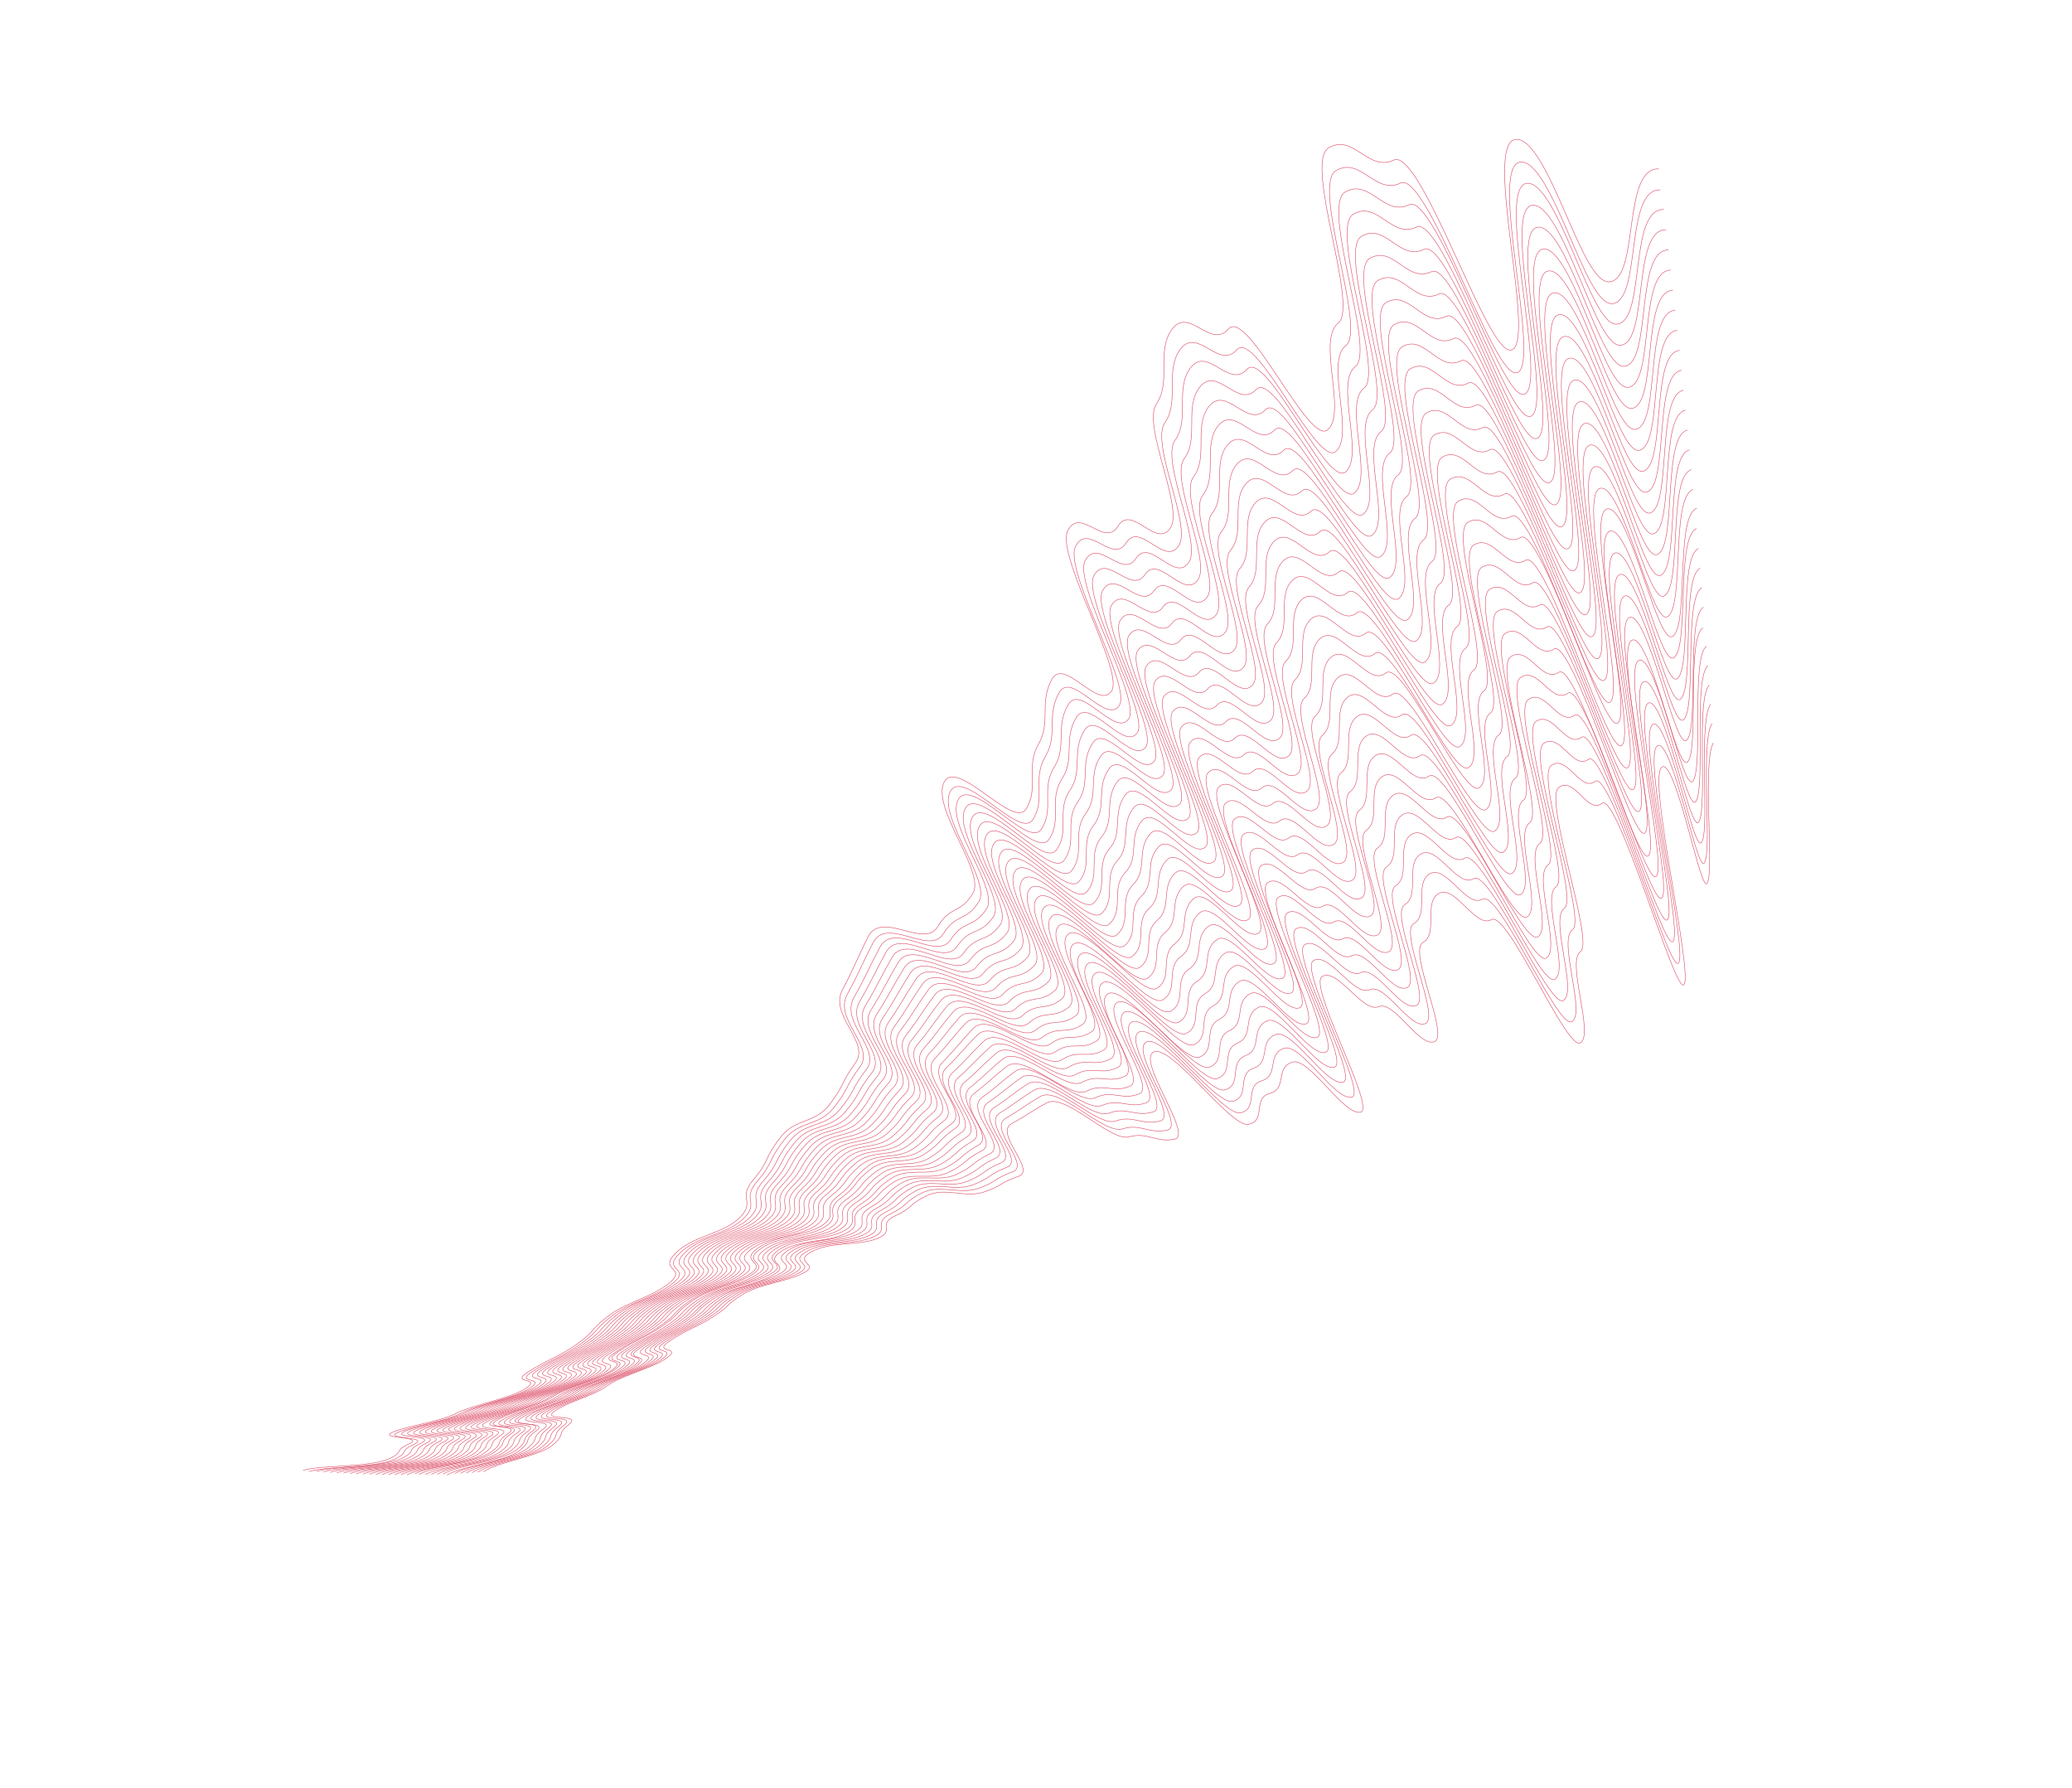 <?xml version="1.0" encoding="UTF-8"?> <svg xmlns="http://www.w3.org/2000/svg" width="4072" height="3514" viewBox="0 0 4072 3514" fill="none"> <g opacity="0.9"> <path d="M950.071 2892.01C978.859 2871.89 1062.07 2861.55 1087.2 2838.56C1113.34 2816.34 1091.6 2820.18 1118.35 2798.72C1145.26 2777.46 1061.78 2793.11 1089.79 2772.92C1118.42 2753.04 1166.74 2742.87 1193.86 2722.52C1221.95 2702.45 1283.48 2688 1310.03 2668.49C1342.93 2645.1 1280.97 2659.14 1314.81 2635.69C1348.83 2612.44 1369.2 2608.31 1403.16 2586.23C1437.29 2564.38 1422.92 2566.51 1457.39 2544.71C1492.1 2522.73 1543.12 2519.57 1578.19 2501.83C1614.18 2483.67 1557.32 2481.35 1593.1 2460.48C1628.99 2439.16 1686.76 2448.5 1723.95 2433.72C1761.28 2418.6 1722.39 2406.69 1759.28 2389.01C1796.36 2372 1784.48 2366.9 1821.53 2349.34C1857.58 2332.04 1896 2354.42 1933.51 2342.28C1971.04 2329.92 1963.31 2324.25 2000.86 2311.73C2038.59 2299.78 1952.78 2227.51 1988.2 2207.76C2023.73 2188.41 2021.66 2186.44 2057.18 2167.06C2074.91 2157.22 2105.61 2175.37 2136.94 2195.93C2168.22 2216.28 2200.15 2239.05 2219.23 2233.8C2254.55 2223.59 2272.93 2246.21 2308.84 2238.26C2344.75 2230.47 2233.84 2084.36 2267.01 2067.23C2283.58 2058.6 2320.94 2094.47 2358.96 2133.13C2396.93 2171.55 2435.58 2212.75 2453.48 2209.23C2489.23 2202.03 2460.48 2158.32 2495.44 2148.57C2530.38 2139.22 2505.1 2098.67 2539.35 2087.07C2571.68 2075.5 2640.12 2191.45 2673.32 2185.56C2706.32 2179.16 2567.89 1934.09 2598.99 1918.36C2630 1902.43 2677.84 1990.73 2709.04 1978.16C2740.14 1964.8 2787.85 2057.47 2818.72 2046.94C2849.39 2036.15 2766.36 1867.48 2796.63 1851.61C2826.64 1835.93 2797.2 1773.51 2827.08 1755.95C2859.75 1736.49 2899.33 1825.02 2930.94 1807.12C2963.05 1788.45 3078.01 2064.29 3105.78 2049.17C3133.53 2033.27 3077.54 1888.56 3106.16 1869.75C3133.61 1850.28 3032.15 1568.91 3063.7 1547.03C3094.79 1524.82 3119.95 1601.33 3148.61 1578.32C3163.26 1566.92 3200.82 1663.64 3235.26 1758.9C3269.95 1854.29 3301.52 1948.22 3309.92 1934.16C3325.92 1905.17 3238.28 1532.93 3265.4 1507.9C3278.55 1495 3299.2 1561.1 3316.87 1625.11C3334.75 1689.26 3349.66 1751.31 3356.04 1733.68C3362.4 1715.96 3359.26 1654.54 3357.97 1594.53C3356.54 1534.37 3356.97 1475.63 3367.13 1459.81" stroke="#D73754" stroke-miterlimit="10"></path> <path d="M938.99 2892.83C968.002 2872.98 1051.76 2863.02 1077.05 2840.18C1103.37 2818.12 1081.49 2821.88 1108.41 2800.56C1135.48 2779.42 1051.53 2794.85 1079.72 2774.79C1108.52 2755.03 1157.09 2744.94 1184.35 2724.63C1212.57 2704.6 1274.37 2690.16 1301 2670.59C1333.99 2647.11 1271.81 2661.22 1305.74 2637.65C1339.85 2614.26 1360.27 2610.09 1394.28 2587.78C1428.43 2565.67 1414.03 2567.86 1448.51 2545.74C1483.2 2523.42 1534.28 2519.99 1569.29 2501.79C1605.19 2483.13 1548.31 2481.18 1583.99 2459.78C1619.78 2437.9 1677.53 2446.82 1714.56 2431.37C1751.72 2415.54 1712.85 2403.94 1749.55 2385.51C1786.43 2367.72 1774.56 2362.72 1811.38 2344.31C1847.19 2326.16 1885.55 2348.22 1922.79 2335.16C1960.03 2321.84 1952.31 2316.24 1989.57 2302.72C2026.99 2289.76 1941.33 2218.18 1976.43 2197.38C2011.63 2176.93 2009.56 2174.99 2044.74 2154.47C2062.3 2144.06 2092.86 2161.75 2124.07 2181.85C2155.22 2201.74 2187.02 2224.04 2205.93 2218.2C2240.9 2206.88 2259.26 2229.37 2294.82 2220.28C2330.41 2211.34 2219.66 2065.97 2252.5 2047.67C2268.9 2038.45 2306.12 2073.84 2344.03 2112.02C2381.88 2149.96 2420.4 2190.7 2438.15 2186.59C2473.58 2178.21 2444.87 2134.66 2479.51 2123.73C2514.16 2113.19 2488.91 2072.78 2522.88 2060C2554.96 2047.32 2623.36 2162.95 2656.33 2155.98C2689.13 2148.52 2550.75 1904.01 2581.65 1887.2C2612.48 1870.21 2660.31 1958.33 2691.39 1944.75C2722.37 1930.38 2770.09 2022.91 2800.9 2011.44C2831.53 1999.74 2748.45 1831.27 2778.71 1814.52C2808.75 1797.97 2779.28 1735.61 2809.24 1717.24C2842.02 1696.94 2881.65 1785.41 2913.47 1766.77C2945.82 1747.41 3060.98 2023.16 3089.12 2007.51C3117.28 1991.13 3061.17 1846.41 3090.28 1827.23C3118.29 1807.44 3016.53 1525.99 3048.73 1503.9C3080.52 1481.54 3105.77 1558.09 3135.26 1535.11C3150.35 1523.74 3188.29 1620.59 3223.12 1715.99C3258.2 1811.52 3290.17 1905.61 3299.13 1891.74C3316.28 1863.2 3228.05 1490.52 3256.43 1466.07C3270.25 1453.49 3291.38 1519.89 3309.54 1584.2C3327.91 1648.66 3343.32 1711.03 3350.49 1693.89C3357.64 1676.68 3354.83 1615.45 3353.86 1555.63C3352.76 1495.67 3353.51 1437.12 3364.58 1421.95" stroke="#D73754" stroke-miterlimit="10"></path> <path d="M927.833 2893.6C957.071 2874.01 1041.38 2864.44 1066.84 2841.76C1093.33 2819.87 1071.33 2823.55 1098.42 2802.37C1125.65 2781.36 1041.22 2796.56 1069.59 2776.63C1098.57 2756.99 1147.39 2747 1174.79 2726.73C1203.15 2706.74 1265.22 2692.32 1291.94 2672.69C1325.02 2649.12 1262.61 2663.3 1296.65 2639.63C1330.84 2616.11 1351.32 2611.89 1385.37 2589.35C1419.56 2567 1405.13 2569.24 1439.61 2546.81C1474.3 2524.15 1525.43 2520.46 1560.37 2501.81C1596.2 2482.66 1539.29 2481.06 1574.89 2459.14C1610.57 2436.7 1668.31 2445.2 1705.18 2429.09C1742.16 2412.57 1703.33 2401.27 1739.84 2382.09C1776.5 2363.52 1764.65 2358.62 1801.24 2339.36C1836.82 2320.36 1875.11 2342.1 1912.08 2328.12C1949.04 2313.86 1941.34 2308.32 1978.29 2293.8C2015.4 2279.82 1929.91 2208.96 1964.69 2187.09C1999.56 2165.56 1997.49 2163.62 2032.33 2141.98C2049.71 2131 2080.15 2148.23 2111.22 2167.87C2142.25 2187.3 2173.91 2209.14 2192.64 2202.7C2227.28 2190.26 2245.6 2212.62 2280.84 2202.4C2316.09 2192.31 2205.5 2047.68 2238 2028.2C2254.23 2018.39 2291.33 2053.3 2329.12 2091.01C2366.84 2128.47 2405.25 2168.73 2422.84 2164.03C2457.96 2154.47 2429.27 2111.08 2463.61 2098.97C2497.97 2087.25 2472.73 2046.96 2506.43 2033.01C2538.24 2019.21 2606.6 2134.53 2639.36 2126.48C2671.95 2117.95 2533.62 1873.99 2564.32 1856.1C2594.97 1838.05 2642.79 1926 2673.74 1911.4C2704.6 1896.02 2752.33 1988.4 2783.08 1975.99C2813.66 1963.37 2730.54 1795.1 2760.79 1777.46C2790.84 1760.05 2761.35 1697.74 2791.38 1678.57C2824.27 1657.41 2863.95 1745.83 2895.98 1726.45C2928.56 1706.38 3043.92 1982.05 3072.43 1965.86C3101 1948.99 3044.75 1804.27 3074.36 1784.69C3102.92 1764.59 3000.87 1483.07 3033.71 1460.75C3066.19 1438.23 3091.53 1514.82 3121.87 1491.87C3137.39 1480.53 3175.7 1577.5 3210.92 1673.04C3246.39 1768.72 3278.76 1862.97 3288.27 1849.29C3306.57 1821.18 3217.74 1448.07 3247.4 1424.19C3261.87 1411.92 3283.48 1478.61 3302.13 1543.22C3321 1607.99 3336.9 1670.69 3344.87 1654.03C3352.82 1637.32 3350.32 1576.29 3349.67 1516.66C3348.89 1456.9 3349.96 1398.53 3361.95 1384.01" stroke="#D73754" stroke-miterlimit="10"></path> <path d="M916.6 2894.3C946.069 2875 1030.93 2865.81 1056.57 2843.3C1083.24 2821.58 1061.1 2825.18 1088.36 2804.15C1115.77 2783.28 1030.85 2798.23 1059.4 2778.45C1088.57 2758.94 1137.65 2749.04 1165.18 2728.82C1193.68 2708.88 1256.03 2694.48 1282.84 2674.79C1316.02 2651.15 1253.38 2665.39 1287.52 2641.62C1321.8 2617.97 1342.35 2613.71 1376.44 2590.96C1410.66 2568.36 1396.2 2570.65 1430.69 2547.92C1465.38 2524.93 1516.58 2520.97 1551.45 2501.88C1587.2 2482.24 1530.27 2481 1565.78 2458.55C1601.37 2435.56 1659.08 2443.66 1695.8 2426.88C1732.61 2409.67 1693.81 2398.67 1730.13 2378.75C1766.6 2359.4 1754.76 2354.6 1791.11 2334.5C1826.46 2314.66 1864.69 2336.07 1901.39 2321.18C1938.07 2305.98 1930.38 2300.5 1967.04 2284.99C2003.84 2269.98 1918.5 2199.82 1952.96 2176.89C1987.5 2154.28 1985.44 2152.36 2019.94 2129.59C2037.14 2118.04 2067.45 2134.81 2098.4 2153.98C2129.3 2172.96 2160.83 2194.34 2179.38 2187.3C2213.69 2173.75 2231.97 2195.97 2266.87 2184.61C2301.78 2173.37 2191.37 2029.48 2223.53 2008.82C2239.59 1998.42 2276.56 2032.85 2314.22 2070.08C2351.83 2107.07 2390.11 2146.86 2407.54 2141.57C2442.34 2130.83 2413.69 2087.6 2447.73 2074.3C2481.78 2061.39 2456.56 2021.23 2489.98 2006.09C2521.54 1991.18 2589.86 2106.18 2622.39 2097.05C2654.77 2087.44 2516.49 1844.05 2546.99 1825.08C2577.46 1805.95 2625.28 1893.73 2656.08 1878.1C2686.82 1861.72 2734.56 1953.95 2765.24 1940.59C2795.78 1927.04 2712.61 1758.98 2742.85 1740.44C2772.92 1722.16 2743.4 1659.91 2773.5 1639.93C2806.5 1617.92 2846.23 1706.27 2878.45 1686.15C2911.27 1665.37 3026.83 1940.94 3055.71 1924.22C3084.67 1906.84 3028.29 1762.12 3058.4 1742.15C3087.51 1721.72 2985.16 1440.13 3018.63 1417.58C3051.81 1394.9 3077.24 1471.53 3108.41 1448.59C3124.37 1437.29 3163.05 1534.37 3198.66 1630.05C3234.52 1725.87 3267.29 1820.28 3277.35 1806.78C3296.79 1779.1 3207.37 1405.56 3238.29 1382.25C3253.42 1370.29 3275.51 1437.27 3294.65 1502.19C3314.01 1567.26 3330.41 1630.27 3339.16 1614.11C3355.83 1580.87 3332.61 1372.92 3359.23 1346" stroke="#D73754" stroke-miterlimit="10"></path> <path d="M905.288 2894.95C934.991 2875.92 1020.42 2867.14 1046.23 2844.81C1073.08 2823.25 1050.8 2826.78 1078.25 2805.91C1105.83 2785.17 1020.42 2799.87 1049.16 2780.23C1078.51 2760.87 1127.85 2751.06 1155.52 2730.9C1184.17 2711.02 1246.8 2696.64 1273.7 2676.9C1306.99 2653.18 1244.11 2667.49 1278.36 2643.63C1312.73 2619.86 1333.34 2615.55 1367.49 2592.59C1401.75 2569.75 1387.26 2572.1 1421.76 2549.07C1456.45 2525.75 1507.71 2521.54 1542.53 2501.99C1578.2 2481.89 1521.24 2481 1556.67 2458.03C1592.16 2434.5 1649.87 2442.18 1686.42 2424.74C1723.07 2406.84 1684.3 2396.15 1720.44 2375.49C1756.7 2355.37 1744.87 2350.66 1781 2329.72C1816.11 2309.04 1854.29 2330.13 1890.71 2314.32C1927.12 2298.18 1919.45 2292.77 1955.8 2276.26C1992.29 2260.24 1907.12 2190.78 1941.26 2166.79C1975.47 2143.1 1973.41 2141.2 2007.56 2117.29C2024.6 2105.17 2054.78 2121.48 2085.6 2140.2C2116.36 2158.71 2147.77 2179.63 2166.14 2171.99C2200.11 2157.33 2218.37 2179.42 2252.92 2166.92C2287.5 2154.53 2177.25 2011.38 2209.07 1989.55C2224.96 1978.55 2261.81 2012.5 2299.35 2049.25C2336.83 2085.76 2375 2125.08 2392.27 2119.19C2426.75 2107.27 2398.12 2064.2 2431.85 2049.71C2465.61 2035.62 2440.41 1995.58 2473.55 1979.26C2504.85 1963.22 2573.12 2077.91 2605.43 2067.69C2637.6 2057 2499.36 1814.18 2529.67 1794.12C2559.94 1773.92 2607.76 1861.52 2638.42 1844.87C2669.03 1827.47 2716.79 1919.56 2747.39 1905.24C2777.88 1890.75 2694.67 1722.91 2724.9 1703.46C2754.98 1684.31 2725.43 1622.12 2755.61 1601.32C2788.71 1578.45 2828.48 1666.73 2860.91 1645.86C2893.95 1624.37 3009.71 1899.85 3038.94 1882.57C3068.31 1864.7 3011.8 1719.98 3042.4 1699.61C3072.05 1678.84 2969.41 1397.18 3003.52 1374.39C3037.39 1351.55 3062.9 1428.21 3094.9 1405.29C3111.29 1394.01 3150.35 1491.22 3186.33 1587.03C3222.58 1682.99 3255.75 1777.55 3266.36 1764.24C3286.95 1736.97 3196.93 1363.01 3229.12 1340.26C3244.9 1328.61 3267.47 1395.88 3287.1 1461.09C3306.94 1526.48 3323.84 1589.8 3333.38 1574.12C3351.67 1541.91 3328.02 1333.59 3356.43 1307.91" stroke="#D73754" stroke-miterlimit="10"></path> <path d="M893.902 2895.54C923.843 2876.8 1009.84 2868.43 1035.83 2846.27C1062.86 2824.89 1040.45 2828.34 1068.08 2807.63C1095.83 2787.03 1009.93 2801.48 1038.86 2782C1068.4 2762.77 1118 2753.07 1145.82 2732.97C1174.62 2713.14 1237.53 2698.79 1264.52 2679.02C1297.93 2655.23 1234.8 2669.59 1269.16 2645.65C1303.64 2621.77 1324.31 2617.41 1358.51 2594.25C1392.81 2571.17 1378.29 2573.58 1412.81 2550.25C1447.51 2526.62 1498.83 2522.15 1533.59 2502.17C1569.2 2481.59 1512.21 2481.04 1547.56 2457.57C1582.96 2433.49 1640.65 2440.77 1677.06 2422.67C1713.54 2404.09 1674.8 2393.7 1710.75 2372.3C1746.81 2351.41 1735 2346.8 1770.91 2325.03C1805.78 2303.51 1843.9 2324.28 1880.06 2307.56C1916.2 2290.48 1908.53 2285.13 1944.59 2267.63C1980.78 2250.59 1895.76 2181.84 1929.58 2156.79C1963.47 2132.02 1961.41 2130.13 1995.22 2105.09C2012.08 2092.4 2042.13 2108.25 2072.82 2126.51C2103.46 2144.56 2134.74 2165.02 2152.92 2156.79C2186.56 2141 2204.78 2162.97 2239 2149.32C2273.24 2135.78 2163.16 1993.37 2194.64 1970.36C2210.36 1958.78 2247.08 1992.24 2284.5 2028.52C2321.86 2064.55 2359.9 2103.38 2377.01 2096.91C2411.17 2083.8 2382.58 2040.89 2416 2025.21C2449.45 2009.92 2424.28 1970.02 2457.13 1952.51C2488.17 1935.34 2556.4 2049.72 2588.48 2038.41C2620.44 2026.64 2482.25 1784.38 2512.35 1763.23C2542.43 1741.95 2590.25 1829.37 2620.77 1811.69C2651.25 1793.28 2699.01 1885.21 2729.55 1869.94C2759.98 1854.52 2676.73 1686.89 2706.94 1666.53C2737.03 1646.5 2707.46 1584.37 2737.69 1562.74C2770.9 1539 2810.71 1627.23 2843.33 1605.6C2876.61 1583.38 2992.56 1858.77 3022.15 1840.94C3051.91 1822.56 2995.28 1677.84 3026.35 1657.06C3056.55 1635.96 2953.62 1354.23 2988.35 1331.2C3022.91 1308.18 3048.51 1384.88 3081.34 1361.96C3098.15 1350.71 3137.58 1448.03 3173.95 1543.97C3210.59 1640.07 3244.16 1734.78 3255.32 1721.65C3277.04 1694.8 3186.43 1320.41 3219.88 1298.21C3236.3 1286.87 3259.36 1354.43 3279.47 1419.94C3299.8 1485.63 3317.19 1549.27 3327.52 1534.06C3347.43 1502.89 3323.35 1294.19 3353.55 1269.75" stroke="#D73754" stroke-miterlimit="10"></path> <path d="M878.253 2898.4C908.436 2879.95 995.002 2871.99 1021.18 2850.02C1048.4 2828.83 1025.85 2832.19 1053.66 2811.64C1081.6 2791.2 995.194 2805.39 1024.32 2786.06C1054.05 2766.99 1103.92 2757.39 1131.89 2737.35C1160.84 2717.59 1224.04 2703.28 1251.13 2683.47C1284.64 2659.62 1221.28 2674.03 1255.76 2650.01C1290.34 2626.02 1311.07 2621.62 1345.33 2598.26C1379.68 2574.96 1365.12 2577.42 1399.66 2553.8C1434.37 2529.86 1485.77 2525.13 1520.47 2504.72C1556.01 2483.67 1498.99 2483.47 1534.26 2459.49C1569.58 2434.88 1627.26 2441.75 1663.51 2423C1699.83 2403.74 1661.13 2393.65 1696.89 2371.52C1732.76 2349.87 1720.96 2345.35 1756.64 2322.75C1791.29 2300.4 1829.34 2320.85 1865.24 2303.21C1901.1 2285.2 1893.45 2279.91 1929.21 2261.42C1965.09 2243.36 1880.23 2175.32 1913.74 2149.21C1947.3 2123.36 1945.25 2121.49 1978.71 2095.32C1995.4 2082.06 2025.32 2097.45 2055.88 2115.25C2086.39 2132.84 2117.54 2152.84 2135.55 2144.01C2168.85 2127.11 2187.04 2148.94 2220.92 2134.15C2254.82 2119.47 2144.91 1977.8 2176.04 1953.6C2191.59 1941.43 2228.19 1974.41 2265.48 2010.2C2302.72 2045.75 2340.64 2084.12 2357.59 2077.05C2391.43 2062.75 2362.87 2020.01 2395.97 2003.12C2429.13 1986.65 2403.97 1946.87 2436.54 1928.17C2467.31 1909.88 2535.5 2023.93 2567.36 2011.53C2599.1 1998.67 2460.96 1756.99 2490.86 1734.74C2520.75 1712.38 2568.55 1799.63 2598.93 1780.91C2629.28 1761.47 2677.05 1853.26 2707.51 1837.02C2737.89 1820.66 2654.59 1653.24 2684.78 1631.97C2714.89 1611.05 2685.29 1548.99 2715.58 1526.53C2748.88 1501.91 2788.74 1590.08 2821.56 1567.69C2855.05 1544.74 2971.2 1820.04 3001.14 1801.65C3031.3 1782.75 2974.53 1638.03 3006.09 1616.84C3036.82 1595.39 2933.6 1313.6 2968.96 1290.31C3004.2 1267.12 3029.89 1343.85 3063.54 1320.94C3080.78 1309.7 3120.58 1407.14 3157.34 1503.21C3194.35 1599.44 3228.32 1694.3 3240.02 1681.35C3262.88 1654.91 3171.68 1280.09 3206.38 1258.45C3223.46 1247.41 3246.99 1315.25 3267.59 1381.06C3288.41 1447.05 3306.3 1511 3317.4 1496.28C3338.93 1466.12 3314.42 1257.05 3346.4 1233.84" stroke="#D73754" stroke-miterlimit="10"></path> <path d="M870.889 2896.53C885.611 2887.09 915.653 2881.15 944.46 2874.21C973.422 2867.4 1001.15 2859.59 1014.82 2849.06C1042.24 2828.06 1019.55 2831.34 1047.55 2810.96C1075.67 2790.67 988.76 2804.59 1018.08 2785.43C1048.02 2766.52 1098.15 2757.02 1126.27 2737.06C1155.38 2717.37 1218.87 2703.1 1246.05 2683.25C1279.69 2659.35 1216.08 2673.8 1250.68 2649.71C1285.37 2625.63 1306.17 2621.19 1340.49 2597.64C1374.88 2574.12 1360.3 2576.62 1394.86 2552.73C1429.59 2528.47 1481.05 2523.5 1515.7 2502.66C1551.18 2481.15 1494.13 2481.29 1529.33 2456.81C1564.56 2431.67 1622.23 2438.14 1658.33 2418.74C1694.49 2398.81 1655.82 2389.01 1691.41 2366.16C1727.08 2343.74 1715.29 2339.31 1750.75 2315.89C1785.17 2292.7 1823.17 2312.84 1858.8 2294.29C1894.39 2275.34 1886.75 2270.12 1922.22 2250.64C1957.8 2231.57 1873.09 2164.23 1906.28 2137.07C1939.51 2110.13 1937.47 2108.28 1970.59 2080.99C1987.1 2067.15 2016.9 2082.08 2047.33 2099.42C2077.71 2116.55 2108.73 2136.09 2126.56 2126.66C2159.52 2108.64 2177.68 2130.35 2211.22 2114.42C2244.78 2098.58 2135.05 1957.65 2165.83 1932.27C2181.21 1919.5 2217.68 1952 2254.85 1987.32C2291.96 2022.39 2329.76 2060.27 2346.55 2052.61C2380.06 2037.12 2351.53 1994.54 2384.33 1976.46C2417.18 1958.79 2392.04 1919.14 2424.32 1899.24C2454.83 1879.82 2522.97 1993.56 2554.6 1980.06C2586.12 1966.11 2448.04 1725 2477.73 1701.65C2507.42 1678.21 2555.22 1765.27 2585.45 1745.52C2615.67 1725.05 2663.44 1816.69 2693.82 1799.48C2724.15 1782.18 2640.81 1614.97 2670.98 1592.79C2701.08 1570.98 2671.46 1508.98 2701.81 1485.68C2735.21 1460.19 2775.11 1548.29 2808.11 1525.13C2841.82 1501.45 2958.17 1776.65 2988.46 1757.69C3019 1738.27 2962.1 1593.56 2994.14 1571.95C3025.41 1550.15 2921.9 1268.29 2957.88 1244.75C2993.8 1221.37 3019.57 1298.14 3054.04 1275.22C3071.71 1264 3111.88 1361.55 3149.02 1457.75C3186.42 1554.11 3220.77 1649.12 3233.02 1636.34C3257.01 1610.3 3165.22 1235.07 3201.18 1213.97C3218.91 1203.23 3242.91 1271.36 3263.99 1337.46C3285.3 1403.74 3303.68 1468 3315.57 1453.76C3338.7 1424.62 3313.78 1215.17 3347.54 1193.19" stroke="#D73754" stroke-miterlimit="10"></path> <path d="M859.263 2896.93C874.106 2887.64 904.36 2881.89 933.366 2875.12C962.53 2868.47 990.445 2860.81 1004.22 2850.39C1031.83 2829.59 1009 2832.78 1037.19 2812.58C1065.5 2792.45 978.08 2806.09 1007.61 2787.1C1037.74 2768.35 1088.14 2758.97 1116.42 2739.09C1145.69 2719.48 1209.47 2705.25 1236.76 2685.38C1270.52 2661.43 1206.67 2675.92 1241.39 2651.77C1276.19 2627.58 1297.05 2623.11 1331.44 2599.37C1365.89 2575.64 1351.27 2578.19 1385.86 2554.02C1420.61 2529.47 1472.14 2524.24 1506.75 2502.98C1542.17 2481.01 1485.08 2481.5 1520.21 2456.52C1555.35 2430.86 1613.02 2436.92 1648.98 2416.88C1684.98 2396.27 1646.34 2386.78 1681.75 2363.2C1717.23 2340.02 1705.46 2335.7 1740.7 2311.45C1774.89 2287.43 1812.83 2307.24 1848.2 2287.79C1883.52 2267.92 1875.89 2262.76 1911.07 2242.29C1946.34 2222.21 1861.79 2155.56 1894.66 2127.35C1927.57 2099.34 1925.53 2097.5 1958.31 2069.08C1974.65 2054.68 2004.32 2069.15 2034.62 2086.03C2064.88 2102.7 2095.77 2121.78 2113.41 2111.75C2146.04 2092.61 2164.17 2114.18 2197.37 2097.11C2230.59 2080.12 2121.02 1939.93 2151.47 1913.37C2166.67 1900.01 2203.02 1932.02 2240.06 1966.86C2277.04 2001.45 2314.73 2038.86 2331.34 2030.6C2364.54 2013.92 2336.04 1971.49 2368.52 1952.22C2401.06 1933.35 2375.95 1893.83 2407.94 1872.73C2438.18 1852.18 2506.28 1965.6 2537.67 1950.99C2568.97 1935.95 2430.95 1695.42 2460.42 1670.97C2489.92 1646.43 2537.71 1733.32 2567.79 1712.52C2597.87 1691.03 2645.66 1782.51 2675.95 1764.33C2706.22 1746.08 2622.84 1579.09 2652.98 1555.98C2683.09 1533.28 2653.44 1471.34 2683.85 1447.21C2717.33 1420.83 2757.29 1508.87 2790.46 1484.93C2824.39 1460.51 2940.93 1735.61 2971.56 1716.08C3002.49 1696.13 2945.46 1551.42 2977.98 1529.39C3009.77 1507.23 2905.98 1225.31 2942.58 1201.51C2979.16 1177.94 3005.03 1254.73 3040.31 1231.81C3058.41 1220.6 3098.95 1318.26 3136.46 1414.59C3174.24 1511.07 3208.99 1606.23 3221.78 1593.63C3246.89 1567.98 3154.52 1192.33 3191.73 1171.77C3210.11 1161.33 3234.59 1229.74 3256.14 1296.13C3277.94 1362.71 3296.81 1427.28 3309.48 1413.51C3334.22 1385.39 3308.87 1175.56 3344.41 1154.81" stroke="#D73754" stroke-miterlimit="10"></path> <path d="M847.558 2897.27C862.523 2888.13 892.992 2882.57 922.201 2875.97C951.568 2869.5 979.674 2861.99 993.545 2851.67C1021.35 2831.07 998.38 2834.18 1026.77 2814.16C1055.27 2794.2 967.338 2807.56 997.07 2788.75C1027.41 2770.16 1078.08 2760.9 1106.52 2741.1C1135.96 2721.57 1200.04 2707.39 1227.43 2687.5C1261.32 2663.51 1197.21 2678.03 1232.06 2653.83C1266.98 2629.56 1287.91 2625.05 1322.37 2601.13C1356.88 2577.19 1342.22 2579.79 1376.85 2555.35C1411.61 2530.5 1463.22 2525.03 1497.78 2503.36C1533.15 2480.93 1476.02 2481.76 1511.08 2456.29C1546.15 2430.1 1603.81 2435.77 1639.63 2415.09C1675.48 2393.82 1636.86 2384.62 1672.1 2360.32C1707.39 2336.39 1695.63 2332.16 1730.65 2307.09C1764.62 2282.25 1802.51 2301.74 1837.62 2281.39C1872.66 2260.58 1865.05 2255.49 1899.93 2234.03C1934.9 2212.94 1850.51 2147 1883.07 2117.73C1915.65 2088.64 1913.61 2086.82 1946.05 2057.27C1962.22 2042.3 1991.76 2056.31 2021.93 2072.73C2052.06 2088.94 2082.82 2107.56 2100.29 2096.93C2132.58 2076.68 2150.67 2098.12 2183.54 2079.9C2216.41 2061.75 2107.02 1922.31 2137.12 1894.56C2152.15 1880.61 2188.37 1912.14 2225.28 1946.49C2262.15 1980.6 2299.71 2017.53 2316.16 2008.68C2349.03 1990.8 2320.56 1948.54 2352.73 1928.06C2384.96 1907.99 2359.87 1868.6 2391.57 1846.3C2421.54 1824.61 2489.59 1937.72 2520.75 1922.01C2551.83 1905.87 2413.86 1665.91 2443.12 1640.35C2472.42 1614.72 2520.2 1701.44 2550.13 1679.59C2580.07 1657.06 2627.86 1748.39 2658.08 1729.24C2688.28 1710.03 2604.86 1543.25 2634.97 1519.22C2665.08 1495.62 2635.41 1433.74 2665.86 1408.76C2699.44 1381.49 2739.43 1469.47 2772.79 1444.76C2806.93 1419.59 2923.66 1694.59 2954.63 1674.47C2985.94 1654 2928.79 1509.29 2961.78 1486.83C2994.09 1464.3 2890.02 1182.32 2927.23 1158.25C2964.48 1134.48 2990.43 1211.31 3026.53 1188.37C3045.04 1177.17 3085.95 1274.94 3123.84 1371.39C3162 1468 3197.14 1563.31 3210.48 1550.87C3236.71 1525.62 3143.76 1149.55 3182.21 1129.51C3201.23 1119.37 3226.18 1188.06 3248.22 1254.74C3270.5 1321.62 3289.86 1386.49 3303.31 1373.19C3329.66 1346.08 3303.89 1135.88 3341.2 1116.35" stroke="#D73754" stroke-miterlimit="10"></path> <path d="M835.774 2897.54C850.862 2888.55 881.549 2883.19 910.962 2876.77C940.533 2870.47 968.832 2863.12 982.806 2852.91C1010.82 2832.52 987.701 2835.53 1016.29 2815.7C1044.98 2795.92 956.533 2808.98 986.475 2790.35C1017.02 2771.95 1067.97 2762.81 1096.57 2743.09C1126.18 2723.65 1190.56 2709.52 1218.07 2689.62C1252.08 2665.6 1187.72 2680.15 1222.7 2655.89C1257.74 2631.55 1278.74 2627 1313.28 2602.91C1347.85 2578.76 1333.16 2581.41 1367.82 2556.71C1402.61 2531.57 1454.29 2525.87 1488.81 2503.78C1524.12 2480.91 1466.96 2482.06 1501.96 2456.11C1536.95 2429.41 1594.61 2434.69 1630.29 2413.37C1665.99 2391.44 1627.39 2382.53 1662.46 2357.51C1697.56 2332.83 1685.82 2328.7 1720.62 2302.81C1754.37 2277.14 1792.2 2296.32 1827.05 2275.07C1861.83 2253.33 1854.23 2248.3 1888.82 2225.87C1923.49 2203.76 1839.25 2138.52 1871.49 2108.2C1903.76 2078.04 1901.72 2076.23 1933.82 2045.56C1949.82 2030.02 1979.23 2043.57 2009.27 2059.53C2039.27 2075.28 2069.91 2093.44 2087.19 2082.21C2119.14 2060.84 2137.21 2082.15 2169.73 2062.79C2202.26 2043.48 2093.04 1904.78 2122.79 1875.85C2137.65 1861.3 2173.74 1892.34 2210.53 1926.22C2247.27 1959.84 2284.71 1996.3 2301 1986.85C2333.54 1967.78 2305.1 1925.68 2336.95 1903.99C2368.88 1882.71 2343.81 1843.46 2375.21 1819.95C2404.91 1797.13 2472.92 1909.91 2503.85 1893.09C2534.7 1875.85 2396.78 1636.47 2425.83 1609.81C2454.93 1583.08 2502.7 1669.61 2532.47 1646.71C2562.27 1623.14 2610.07 1714.33 2640.2 1694.19C2670.33 1674.02 2586.87 1507.47 2616.96 1482.5C2647.06 1458 2617.36 1396.18 2647.87 1370.35C2681.52 1342.19 2721.56 1430.1 2755.1 1404.6C2789.44 1378.68 2906.36 1653.58 2937.67 1632.88C2969.36 1611.86 2912.08 1467.16 2945.53 1444.26C2978.37 1421.37 2874.01 1139.33 2911.83 1114.98C2949.75 1091.01 2975.79 1167.87 3012.7 1144.9C3031.63 1133.71 3072.9 1231.58 3111.17 1328.16C3149.71 1424.9 3185.24 1520.34 3199.11 1508.07C3226.47 1483.2 3132.93 1106.72 3172.62 1087.21C3192.28 1077.36 3217.71 1146.33 3240.23 1213.3C3262.99 1280.47 3282.85 1345.64 3297.06 1332.81C3325.02 1306.7 3298.82 1096.13 3337.91 1077.81" stroke="#D73754" stroke-miterlimit="10"></path> <path d="M823.582 2897.11C838.796 2888.28 869.702 2883.11 899.321 2876.88C929.1 2870.76 957.592 2863.57 971.671 2853.47C999.886 2833.29 976.627 2836.21 1005.42 2816.58C1034.31 2796.97 945.338 2809.74 975.491 2791.3C1006.25 2773.07 1057.48 2764.06 1086.25 2744.43C1116.03 2725.09 1180.71 2711.02 1208.33 2691.11C1242.49 2667.06 1177.86 2681.64 1212.98 2657.34C1248.15 2632.92 1269.22 2628.33 1303.83 2604.08C1338.46 2579.74 1323.74 2582.43 1358.44 2557.47C1393.26 2532.05 1445.02 2526.11 1479.51 2503.61C1514.77 2480.3 1457.57 2481.79 1492.5 2455.35C1527.42 2428.15 1585.08 2433.03 1620.62 2411.09C1656.17 2388.49 1617.6 2379.88 1652.5 2354.15C1687.42 2328.72 1675.69 2324.68 1710.28 2297.98C1743.81 2271.49 1781.58 2290.35 1816.18 2268.2C1850.69 2245.54 1843.1 2240.57 1877.4 2217.16C1911.77 2194.05 1827.68 2129.51 1859.62 2098.14C1891.56 2066.9 1889.53 2065.1 1921.28 2033.31C1937.11 2017.2 1966.39 2030.29 1996.31 2045.79C2026.18 2061.08 2056.68 2078.78 2073.79 2066.96C2105.4 2044.46 2123.43 2065.64 2155.62 2045.13C2187.81 2024.67 2078.76 1886.72 2108.16 1856.6C2122.85 1841.45 2158.81 1872.01 2195.48 1905.4C2232.09 1938.54 2269.4 1974.52 2285.53 1964.47C2317.74 1944.2 2289.34 1902.26 2320.87 1879.37C2352.48 1856.89 2327.44 1817.76 2358.54 1793.05C2387.97 1769.08 2455.93 1881.54 2486.62 1863.61C2517.25 1845.27 2379.39 1606.47 2408.22 1578.69C2437.12 1550.86 2484.88 1637.22 2514.48 1613.26C2544.15 1588.65 2591.95 1679.68 2621.98 1658.56C2652.05 1637.42 2568.55 1471.09 2598.6 1445.18C2628.7 1419.78 2598.98 1358.02 2629.52 1331.34C2663.26 1302.28 2703.34 1390.12 2737.05 1363.83C2771.6 1337.15 2888.7 1611.94 2920.35 1590.65C2952.41 1569.09 2895.01 1424.4 2928.92 1401.05C2962.27 1377.78 2857.64 1095.69 2896.06 1071.06C2934.65 1046.88 2960.77 1123.78 2998.48 1100.78C3017.83 1089.59 3059.47 1187.56 3098.11 1284.26C3137.03 1381.12 3172.95 1476.7 3187.35 1464.59C3215.83 1440.1 3121.7 1063.21 3162.64 1044.22C3182.94 1034.66 3208.84 1103.9 3231.84 1171.16C3255.08 1238.62 3275.42 1304.1 3290.42 1291.73C3319.97 1266.62 3293.36 1055.68 3334.21 1038.57" stroke="#D73754" stroke-miterlimit="10"></path> <path d="M815.548 2896.02C830.89 2887.35 862.017 2882.38 891.845 2876.33C921.833 2870.39 950.523 2863.37 964.707 2853.38C993.132 2833.42 969.725 2836.25 998.727 2816.82C1027.82 2797.4 938.316 2809.85 968.687 2791.61C999.66 2773.57 1051.18 2764.68 1080.11 2745.16C1110.07 2725.92 1175.06 2711.92 1202.8 2692C1237.09 2667.94 1172.21 2682.53 1207.47 2658.19C1242.76 2633.71 1263.9 2629.09 1298.6 2604.68C1333.3 2580.14 1318.54 2582.88 1353.28 2557.68C1388.14 2531.98 1439.98 2525.79 1474.43 2502.9C1509.65 2479.16 1452.4 2480.97 1487.28 2454.06C1522.13 2426.35 1579.79 2430.84 1615.2 2408.27C1650.61 2385.02 1612.06 2376.7 1646.8 2350.26C1681.53 2324.09 1669.81 2320.14 1704.19 2292.63C1737.51 2265.33 1775.22 2283.88 1809.56 2260.83C1843.81 2237.25 1836.23 2232.34 1870.25 2207.95C1904.32 2183.83 1820.38 2119.99 1852 2087.57C1883.62 2055.26 1881.59 2053.48 1913.01 2020.56C1928.66 2003.88 1957.82 2016.51 1987.61 2031.56C2017.35 2046.39 2047.73 2063.62 2064.65 2051.2C2095.92 2027.59 2113.93 2048.63 2145.77 2026.98C2177.62 2005.36 2068.74 1868.15 2097.8 1836.85C2112.31 1821.1 2148.14 1851.17 2184.68 1884.08C2221.17 1916.74 2258.36 1952.24 2274.32 1941.59C2306.2 1920.12 2277.83 1878.34 2309.04 1854.24C2340.34 1830.55 2315.32 1791.56 2346.13 1765.63C2375.28 1740.52 2443.2 1852.66 2473.64 1833.62C2504.04 1814.17 2366.24 1575.95 2394.85 1547.05C2423.54 1518.12 2471.29 1604.29 2500.74 1579.28C2530.26 1553.62 2578.06 1644.49 2608.01 1622.38C2638 1600.28 2554.47 1434.17 2584.48 1407.32C2614.56 1381 2584.82 1319.3 2615.41 1291.77C2649.22 1261.8 2689.35 1349.57 2723.22 1322.48C2757.97 1295.05 2875.27 1569.72 2907.24 1547.84C2939.67 1525.73 2882.14 1381.04 2916.52 1357.25C2950.38 1333.59 2845.47 1051.44 2884.49 1026.53C2923.74 1002.14 2949.95 1079.06 2988.45 1056.02C3008.22 1044.84 3050.22 1142.91 3089.23 1239.73C3128.53 1336.71 3164.83 1432.43 3179.78 1420.48C3209.36 1396.36 3114.66 1019.06 3156.83 1000.59C3177.78 991.31 3204.15 1060.83 3227.62 1128.37C3251.34 1196.12 3272.17 1261.9 3287.94 1249.99C3319.09 1225.87 3292.05 1014.56 3334.68 998.656" stroke="#D73754" stroke-miterlimit="10"></path> <path d="M799.923 2897.96C815.394 2889.45 846.745 2884.68 876.784 2878.81C906.984 2873.06 935.872 2866.21 950.164 2856.34C978.801 2836.6 955.248 2839.33 984.461 2820.11C1013.76 2800.88 923.721 2813.02 954.312 2794.98C985.506 2777.13 1037.31 2768.38 1066.42 2748.96C1096.55 2729.83 1161.85 2715.9 1189.72 2695.98C1224.15 2671.9 1159 2686.51 1194.41 2662.15C1229.84 2637.6 1251.05 2632.95 1285.83 2608.39C1320.61 2583.67 1305.81 2586.45 1340.6 2561C1375.49 2535.03 1427.41 2528.62 1461.84 2505.33C1497.01 2481.15 1439.72 2483.29 1474.55 2455.91C1509.34 2427.7 1567 2431.81 1602.27 2408.62C1637.54 2384.72 1599.02 2376.69 1633.59 2349.55C1668.15 2322.64 1656.44 2318.78 1690.61 2290.46C1723.71 2262.35 1761.36 2280.58 1795.45 2256.64C1829.43 2232.14 1821.87 2227.3 1855.6 2201.92C1889.37 2176.8 1805.59 2113.65 1836.9 2080.19C1868.2 2046.81 1866.17 2045.05 1897.26 2011C1912.74 1993.75 1941.76 2005.93 1971.43 2020.51C2001.04 2034.88 2031.28 2051.66 2048.02 2038.64C2078.96 2013.91 2096.94 2034.82 2128.43 2012.02C2159.94 1989.24 2051.24 1852.78 2079.94 1820.28C2094.28 1803.94 2129.99 1833.52 2166.4 1865.95C2202.76 1898.13 2239.83 1933.15 2255.62 1921.9C2287.17 1899.22 2258.83 1857.61 2289.72 1832.29C2320.71 1807.39 2295.71 1768.53 2326.22 1741.39C2355.1 1715.13 2422.96 1826.95 2453.17 1806.79C2483.34 1786.23 2345.6 1548.59 2373.98 1518.58C2402.47 1488.53 2450.21 1574.53 2479.49 1548.45C2508.86 1521.74 2556.67 1612.46 2586.52 1589.35C2616.44 1566.28 2532.87 1400.39 2562.84 1372.59C2592.91 1345.35 2563.14 1283.72 2593.77 1255.32C2627.66 1224.44 2667.82 1312.15 2701.87 1284.26C2736.81 1256.05 2854.29 1530.62 2886.59 1508.13C2919.38 1485.46 2861.73 1340.79 2896.56 1316.53C2930.94 1292.49 2825.75 1010.29 2865.37 985.084C2905.27 960.466 2931.56 1037.42 2970.86 1014.34C2991.05 1003.16 3033.41 1101.33 3072.79 1198.25C3112.46 1295.36 3149.15 1391.21 3164.63 1379.41C3195.32 1355.67 3100.05 977.958 3143.44 959.995C3165.03 951.001 3191.87 1020.79 3215.82 1088.61C3240.02 1156.65 3261.34 1222.73 3277.88 1211.28C3310.62 1188.14 3283.16 976.468 3327.55 961.763" stroke="#D73754" stroke-miterlimit="10"></path> <path d="M787.809 2897.96C803.41 2889.61 834.988 2885.06 865.239 2879.38C895.654 2873.82 924.742 2867.13 939.143 2857.38C967.998 2837.88 944.294 2840.51 973.722 2821.5C1003.23 2802.46 912.651 2814.29 943.467 2796.45C974.885 2778.8 1026.97 2770.19 1056.26 2750.89C1086.58 2731.86 1152.2 2718.01 1180.19 2698.1C1214.77 2674.01 1149.35 2688.64 1184.91 2664.24C1220.47 2639.64 1241.76 2634.97 1276.63 2610.25C1311.49 2585.36 1296.65 2588.19 1331.49 2562.5C1366.43 2536.26 1418.43 2529.62 1452.83 2505.94C1487.97 2481.34 1430.63 2483.8 1465.4 2455.96C1500.13 2427.25 1557.79 2430.98 1592.94 2407.17C1628.07 2382.62 1589.57 2374.88 1623.98 2347.04C1658.36 2319.4 1646.67 2315.63 1680.63 2286.51C1713.52 2257.59 1751.12 2275.5 1784.96 2250.67C1818.67 2225.25 1811.13 2220.48 1844.57 2194.13C1878.04 2168 1794.41 2105.55 1825.41 2071.04C1856.4 2036.59 1854.37 2034.84 1885.11 1999.67C1900.42 1981.86 1929.32 1993.58 1958.86 2007.7C1988.34 2021.61 2018.46 2037.92 2035.02 2024.31C2065.62 1998.45 2083.56 2019.23 2114.71 1995.29C2145.88 1971.35 2037.35 1835.63 2065.71 1801.95C2079.87 1785.01 2115.45 1814.11 2151.73 1846.05C2187.97 1877.74 2224.91 1912.28 2240.53 1900.42C2271.75 1876.55 2243.45 1835.1 2274.01 1808.57C2304.68 1782.45 2279.71 1743.72 2309.91 1715.37C2338.52 1687.96 2406.33 1799.45 2436.29 1778.17C2466.23 1756.5 2328.55 1519.44 2356.71 1488.3C2384.99 1457.15 2432.72 1542.96 2461.83 1515.81C2491.05 1488.05 2538.86 1578.61 2568.62 1554.51C2598.46 1530.46 2514.85 1364.79 2544.78 1336.04C2574.83 1307.88 2545.04 1246.31 2575.71 1217.05C2609.66 1185.25 2649.87 1272.89 2684.08 1244.19C2719.21 1215.2 2836.87 1489.67 2869.49 1466.57C2902.65 1443.33 2844.88 1298.66 2880.16 1273.95C2915.05 1249.51 2809.57 967.261 2849.79 941.758C2890.34 916.909 2916.72 993.902 2956.81 970.771C2977.41 959.578 3020.13 1057.85 3059.88 1154.89C3099.93 1252.1 3137 1348.09 3153.01 1336.45C3184.81 1313.06 3088.96 934.951 3133.58 917.488C3155.8 908.774 3183.11 978.832 3207.53 1046.94C3232.22 1115.26 3254.02 1181.63 3271.33 1170.65C3305.66 1148.49 3277.79 936.443 3323.94 922.933" stroke="#D73754" stroke-miterlimit="10"></path> <path d="M775.606 2897.89C791.342 2889.71 823.146 2885.37 853.613 2879.88C884.244 2874.52 913.536 2868 928.047 2858.37C957.121 2839.11 933.269 2841.64 962.915 2822.85C992.631 2804.01 901.511 2815.51 932.556 2797.89C964.201 2780.44 1016.58 2771.98 1046.05 2752.79C1076.55 2733.88 1142.49 2720.11 1170.61 2700.21C1205.35 2676.13 1139.65 2690.75 1175.37 2666.35C1211.07 2641.7 1232.43 2637 1267.4 2612.14C1302.34 2587.08 1287.46 2589.95 1322.36 2564.03C1357.34 2537.53 1409.43 2530.66 1443.81 2506.6C1478.91 2481.58 1421.52 2484.36 1456.25 2456.06C1490.92 2426.87 1548.59 2430.21 1583.62 2405.79C1618.6 2380.6 1580.13 2373.14 1614.38 2344.61C1648.58 2316.23 1636.9 2312.56 1670.66 2282.64C1703.34 2252.91 1740.88 2270.51 1774.47 2244.79C1807.93 2218.46 1800.39 2213.75 1833.55 2186.42C1866.73 2159.3 1783.25 2097.54 1813.94 2061.99C1844.61 2026.47 1842.58 2024.74 1872.99 1988.45C1888.13 1970.06 1916.9 1981.32 1946.31 1994.99C1975.66 2008.44 2005.65 2024.29 2022.03 2010.08C2052.3 1983.1 2070.2 2003.75 2101.02 1978.66C2131.84 1953.56 2023.48 1818.59 2051.49 1783.71C2065.47 1766.17 2100.92 1794.78 2137.08 1826.24C2173.19 1857.45 2210 1891.5 2225.46 1879.05C2256.35 1853.97 2228.08 1812.68 2258.32 1784.93C2288.67 1757.6 2263.72 1719 2293.62 1689.43C2321.94 1660.87 2389.71 1772.03 2419.43 1749.63C2449.12 1726.84 2311.51 1490.37 2339.44 1458.11C2367.51 1425.83 2415.23 1511.46 2444.18 1483.25C2473.24 1454.42 2521.05 1544.83 2550.71 1519.72C2580.47 1494.69 2496.82 1329.24 2526.71 1299.54C2556.74 1270.46 2526.93 1208.95 2557.62 1178.81C2591.64 1146.09 2631.9 1233.66 2666.26 1204.14C2701.59 1174.38 2819.43 1448.73 2852.37 1425.01C2885.89 1401.21 2827.99 1256.55 2863.72 1231.37C2899.1 1206.54 2793.36 924.233 2834.16 898.424C2875.36 873.343 2901.82 950.36 2942.71 927.177C2963.71 915.977 3006.79 1014.34 3046.92 1111.49C3087.33 1208.82 3124.79 1304.94 3141.33 1293.45C3174.23 1270.42 3077.8 891.899 3123.65 874.935C3146.51 866.496 3174.28 936.823 3199.18 1005.2C3224.34 1073.81 3246.63 1140.48 3264.7 1129.95C3300.62 1108.77 3272.33 896.356 3320.24 884.034" stroke="#D73754" stroke-miterlimit="10"></path> <path d="M763.322 2897.75C779.192 2889.75 811.227 2885.62 841.91 2880.32C872.759 2875.15 902.256 2868.82 916.882 2859.31C946.18 2840.29 922.176 2842.72 952.043 2824.15C981.977 2805.53 890.306 2816.69 921.583 2799.29C953.461 2782.05 1006.13 2773.73 1035.79 2754.67C1066.48 2735.89 1132.74 2722.2 1160.99 2702.32C1195.89 2678.24 1129.92 2692.87 1165.79 2668.45C1201.64 2643.77 1223.08 2639.03 1258.14 2614.05C1293.17 2588.82 1278.25 2591.73 1313.21 2565.58C1348.24 2538.84 1400.42 2531.74 1434.78 2507.31C1469.85 2481.87 1412.41 2484.97 1447.1 2456.21C1481.71 2426.53 1539.39 2429.49 1574.29 2404.47C1609.15 2378.65 1570.69 2371.47 1604.78 2342.25C1638.82 2313.15 1627.15 2309.57 1660.71 2278.85C1693.17 2248.32 1730.67 2265.61 1764.01 2239C1797.21 2211.76 1789.68 2207.11 1822.56 2178.81C1855.44 2150.69 1772.12 2089.63 1802.5 2053.03C1832.85 2016.44 1830.82 2014.73 1860.89 1977.31C1875.86 1958.36 1904.51 1969.16 1933.79 1982.37C1963.01 1995.36 1992.87 2010.75 2009.07 1995.94C2039 1967.85 2056.87 1988.37 2087.34 1962.12C2117.82 1935.87 2009.64 1801.64 2037.29 1765.57C2051.1 1747.43 2086.42 1775.55 2122.46 1806.53C2158.43 1837.25 2195.13 1870.82 2210.41 1857.77C2240.97 1831.47 2212.73 1790.35 2242.64 1761.38C2272.68 1732.83 2247.75 1694.36 2277.35 1663.57C2305.39 1633.85 2373.11 1744.7 2402.57 1721.16C2432.03 1697.26 2294.48 1461.37 2322.19 1427.98C2350.04 1394.58 2397.74 1480.03 2426.52 1450.74C2455.42 1420.85 2503.25 1511.1 2532.79 1484.99C2562.47 1458.97 2478.8 1293.75 2508.63 1263.08C2538.64 1233.07 2508.81 1171.63 2539.53 1140.61C2573.62 1106.95 2613.91 1194.46 2648.42 1164.12C2683.94 1133.57 2801.96 1407.8 2835.21 1383.47C2869.09 1359.09 2811.07 1214.45 2847.24 1188.79C2883.13 1163.54 2777.1 881.197 2818.5 855.075C2860.33 829.754 2886.88 906.8 2928.55 883.555C2949.97 872.343 2993.4 970.795 3033.89 1068.05C3074.68 1165.5 3112.52 1261.75 3129.59 1250.4C3163.59 1227.72 3066.59 848.804 3113.66 832.328C3137.15 824.163 3165.39 894.756 3190.76 963.415C3216.4 1032.31 3239.16 1099.26 3258 1089.19C3295.51 1068.97 3266.8 856.199 3316.46 845.059" stroke="#D73754" stroke-miterlimit="10"></path> <path d="M750.95 2897.54C766.955 2889.71 799.224 2885.8 830.127 2880.7C861.197 2875.73 890.901 2869.58 905.641 2860.2C935.165 2841.43 911.009 2843.75 941.103 2825.41C971.256 2807 879.032 2817.83 910.544 2800.65C942.657 2783.63 995.626 2775.46 1025.47 2756.52C1056.36 2737.87 1122.95 2724.28 1151.33 2704.43C1186.39 2680.36 1120.14 2694.98 1156.18 2670.56C1192.18 2645.85 1213.69 2641.09 1248.86 2615.98C1283.97 2590.59 1269.02 2593.54 1304.04 2567.17C1339.12 2540.18 1391.39 2532.87 1425.74 2508.06C1460.78 2482.21 1403.29 2485.62 1437.93 2456.42C1472.49 2426.26 1530.18 2428.85 1564.97 2403.22C1599.69 2376.76 1561.25 2369.88 1595.2 2339.96C1629.06 2310.14 1617.4 2306.65 1650.76 2275.14C1683.02 2243.8 1720.46 2260.78 1753.56 2233.29C1786.5 2205.14 1778.99 2200.55 1811.58 2171.29C1844.17 2142.17 1760.99 2081.8 1791.07 2044.17C1821.1 2006.51 1819.09 2004.81 1848.82 1966.28C1863.62 1946.76 1892.13 1957.1 1921.28 1969.85C1950.38 1982.38 1980.12 1997.31 1996.13 1981.9C2025.72 1952.69 2043.56 1973.07 2073.69 1945.68C2103.82 1918.27 1995.81 1784.78 2023.12 1747.52C2036.75 1728.78 2071.94 1756.42 2107.85 1786.9C2143.7 1817.14 2180.26 1850.23 2195.38 1836.57C2225.6 1809.07 2197.39 1768.11 2226.98 1737.92C2256.7 1708.15 2231.79 1669.81 2261.08 1637.8C2288.84 1606.91 2356.51 1717.43 2385.72 1692.77C2414.94 1667.74 2277.46 1432.45 2304.93 1397.91C2332.56 1363.4 2380.26 1448.66 2408.86 1418.29C2437.61 1387.33 2485.43 1477.43 2514.87 1450.3C2544.47 1423.29 2460.76 1258.3 2490.54 1226.67C2520.52 1195.72 2490.67 1134.34 2521.42 1102.44C2555.56 1067.85 2595.89 1155.29 2630.56 1124.12C2666.26 1092.78 2784.45 1366.9 2818.02 1341.93C2852.25 1316.98 2794.1 1172.34 2830.72 1146.21C2867.1 1120.55 2760.8 838.154 2802.78 811.714C2845.26 786.142 2871.89 863.221 2914.34 839.908C2936.16 828.682 2979.95 927.223 3020.81 1024.59C3061.97 1122.14 3100.19 1218.52 3117.78 1207.31C3152.87 1184.97 3055.3 805.664 3103.59 789.671C3127.71 781.778 3156.42 852.635 3182.26 921.568C3208.37 990.74 3231.62 1057.99 3251.23 1048.36C3290.31 1029.11 3261.18 815.973 3312.6 806.011" stroke="#D73754" stroke-miterlimit="10"></path> <path d="M738.493 2897.26C754.637 2889.6 787.14 2885.91 818.264 2881.02C849.557 2876.25 879.471 2870.28 894.328 2861.03C924.083 2842.52 899.772 2844.73 930.095 2826.63C960.472 2808.44 867.688 2818.92 899.44 2801.97C931.793 2785.18 985.061 2777.16 1015.1 2758.36C1046.19 2739.85 1113.1 2726.34 1141.63 2706.53C1176.85 2682.48 1110.31 2697.09 1146.52 2672.68C1182.68 2647.93 1204.26 2643.15 1239.54 2617.92C1274.75 2592.39 1259.76 2595.37 1294.85 2568.79C1329.98 2541.56 1382.35 2534.03 1416.68 2508.85C1451.7 2482.61 1394.15 2486.33 1428.77 2456.68C1463.28 2426.05 1520.98 2428.26 1555.65 2402.03C1590.24 2374.96 1551.82 2368.35 1585.62 2337.75C1619.32 2307.21 1607.67 2303.81 1640.83 2271.51C1672.88 2239.38 1710.28 2256.05 1743.12 2227.68C1775.81 2198.62 1768.31 2194.09 1800.62 2163.86C1832.93 2133.75 1749.9 2074.07 1779.67 2035.4C1809.38 1996.68 1807.37 1994.99 1836.77 1955.34C1851.39 1935.26 1879.78 1945.14 1908.81 1957.43C1937.78 1969.5 1967.38 1983.98 1983.22 1967.96C2012.47 1937.63 2030.28 1957.88 2060.06 1929.34C2089.85 1900.76 1982.02 1768.03 2008.97 1729.57C2022.43 1710.23 2057.49 1737.38 2093.26 1767.38C2128.99 1797.13 2165.43 1829.73 2180.38 1815.47C2210.26 1786.75 2182.09 1745.96 2211.34 1714.55C2240.73 1683.55 2215.86 1645.34 2244.84 1612.1C2272.31 1580.06 2339.93 1690.25 2368.89 1664.46C2397.87 1638.3 2260.45 1403.6 2287.69 1367.93C2315.1 1332.28 2362.79 1417.36 2391.21 1385.91C2419.8 1353.88 2467.62 1443.82 2496.95 1415.67C2526.46 1387.67 2442.72 1222.9 2472.44 1190.31C2502.4 1158.41 2472.52 1097.1 2503.29 1064.31C2537.49 1028.78 2577.86 1116.15 2612.68 1084.15C2648.56 1052.01 2766.93 1326.01 2800.81 1300.41C2835.38 1274.87 2777.12 1130.24 2814.17 1103.62C2851.04 1077.54 2744.47 795.107 2787.03 768.343C2830.14 742.521 2856.86 819.626 2900.08 796.238C2922.31 784.994 2966.46 883.623 3007.68 981.092C3049.2 1078.75 3087.8 1175.25 3105.91 1164.19C3142.1 1142.18 3043.96 762.483 3093.46 746.968C3118.21 739.345 3147.38 810.463 3173.69 879.67C3200.28 949.12 3224.01 1016.66 3244.38 1007.47C3285.04 989.183 3255.5 775.684 3308.67 766.894" stroke="#D73754" stroke-miterlimit="10"></path> <path d="M725.951 2896.9C742.234 2889.42 774.975 2885.96 806.323 2881.27C837.841 2876.71 867.967 2870.93 882.942 2861.81C912.933 2843.55 888.466 2845.66 919.022 2827.81C949.628 2809.84 856.277 2819.96 888.273 2803.25C920.869 2786.69 974.44 2778.83 1004.67 2760.17C1035.96 2741.8 1103.22 2728.4 1131.88 2708.62C1167.27 2684.6 1100.45 2699.2 1136.83 2674.8C1173.15 2650.03 1194.81 2645.23 1230.21 2619.88C1265.51 2594.2 1250.48 2597.23 1285.64 2570.44C1320.84 2542.98 1373.3 2535.23 1407.62 2509.69C1442.62 2483.05 1385.01 2487.08 1419.59 2456.99C1454.06 2425.9 1511.77 2427.73 1546.33 2400.91C1580.8 2373.21 1542.4 2366.89 1576.05 2335.61C1609.58 2304.35 1597.94 2301.05 1630.91 2267.96C1662.76 2235.04 1700.1 2251.4 1732.71 2222.15C1765.14 2192.19 1757.65 2187.72 1789.69 2156.53C1821.7 2125.42 1738.82 2066.43 1768.29 2026.72C1797.69 1986.94 1795.68 1985.27 1824.74 1944.5C1839.2 1923.85 1867.46 1933.28 1896.35 1945.11C1925.2 1956.72 1954.67 1970.73 1970.33 1954.12C1999.24 1922.67 2017.02 1942.79 2046.46 1913.09C2075.9 1883.35 1968.24 1751.37 1994.84 1711.72C2008.12 1691.77 2043.05 1718.43 2078.7 1747.94C2114.29 1777.21 2150.61 1809.33 2165.39 1794.46C2194.93 1764.53 2166.79 1723.9 2195.72 1691.26C2224.79 1659.04 2199.93 1620.96 2228.6 1586.49C2255.79 1553.29 2323.36 1663.15 2352.07 1636.22C2380.8 1608.93 2243.45 1374.82 2270.45 1338.01C2297.64 1301.23 2345.31 1386.13 2373.56 1353.58C2401.98 1320.48 2449.81 1410.26 2479.03 1381.1C2508.44 1352.09 2424.67 1187.56 2454.34 1153.98C2484.26 1121.14 2454.36 1059.9 2485.16 1026.21C2519.41 989.739 2559.82 1077.03 2594.78 1044.2C2630.83 1011.26 2749.38 1285.13 2783.56 1258.89C2818.47 1232.76 2760.09 1088.15 2797.58 1061.03C2834.93 1034.53 2728.1 752.055 2771.23 724.959C2814.97 698.875 2841.77 776.01 2885.77 752.542C2908.4 741.278 2952.9 839.99 2994.48 937.561C3036.38 1035.33 3075.35 1131.95 3093.99 1121.02C3131.26 1099.35 3032.55 719.256 3083.27 704.214C3108.65 696.855 3138.28 768.235 3165.06 837.712C3192.12 907.438 3216.33 975.262 3237.46 966.521C3279.69 949.185 3249.74 735.325 3304.66 727.703" stroke="#D73754" stroke-miterlimit="10"></path> <path d="M713.317 2896.47C729.742 2889.17 762.723 2885.94 794.298 2881.46C826.043 2877.11 856.383 2871.52 871.477 2862.54C901.706 2844.55 877.082 2846.55 907.876 2828.94C938.711 2811.21 844.791 2820.96 877.035 2804.5C909.878 2788.16 963.755 2780.47 994.189 2761.96C1025.68 2743.74 1093.27 2730.44 1122.09 2710.7C1157.65 2686.72 1090.54 2701.3 1127.1 2676.91C1163.58 2652.14 1185.32 2647.31 1220.83 2621.86C1256.24 2596.04 1241.16 2599.11 1276.4 2572.12C1311.66 2544.43 1364.22 2536.47 1398.54 2510.58C1433.53 2483.54 1375.85 2487.87 1410.41 2457.35C1444.83 2425.8 1502.56 2427.27 1537.01 2399.86C1571.36 2371.54 1532.97 2365.49 1566.48 2333.54C1599.85 2301.57 1588.22 2298.36 1621 2264.49C1652.65 2230.78 1689.94 2246.83 1722.31 2216.71C1754.49 2185.84 1747.01 2181.44 1778.77 2149.28C1810.49 2117.18 1727.76 2058.89 1756.92 2018.14C1786.01 1977.29 1784 1975.64 1812.73 1933.75C1827.02 1912.53 1855.15 1921.51 1883.92 1932.88C1912.64 1944.03 1941.98 1957.58 1957.46 1940.37C1986.03 1907.8 2003.78 1927.79 2032.87 1896.94C2061.97 1866.04 1954.48 1734.8 1980.73 1693.96C1993.84 1673.41 2028.63 1699.58 2064.15 1728.6C2099.62 1757.38 2135.81 1789.02 2150.41 1773.54C2179.62 1742.39 2151.51 1701.92 2180.11 1668.06C2208.85 1634.61 2184.02 1596.66 2212.38 1560.97C2239.28 1526.59 2306.79 1636.13 2335.25 1608.05C2363.74 1579.63 2226.45 1346.12 2253.22 1308.16C2280.18 1270.25 2327.84 1354.96 2355.91 1321.32C2384.16 1287.14 2431.99 1376.76 2461.1 1346.57C2490.41 1316.56 2406.61 1152.26 2436.22 1117.71C2466.1 1083.92 2436.19 1022.74 2467 988.152C2501.3 950.728 2541.75 1037.95 2576.85 1004.28C2613.07 970.521 2731.8 1244.27 2766.28 1217.39C2801.53 1190.65 2743.03 1046.06 2780.94 1018.45C2818.78 991.513 2711.67 708.997 2755.38 681.564C2799.75 655.214 2826.63 732.377 2871.4 708.822C2894.43 697.533 2939.28 796.329 2981.23 893.999C3023.49 991.867 3062.84 1088.61 3081.99 1077.82C3120.35 1056.47 3021.08 675.988 3073 661.411C3099.01 654.312 3129.1 725.951 3156.34 795.698C3183.88 865.698 3208.56 933.808 3230.46 925.508C3274.26 909.118 3243.9 694.901 3300.55 688.44" stroke="#D73754" stroke-miterlimit="10"></path> <path d="M700.598 2895.96C717.167 2888.85 750.39 2885.85 782.192 2881.58C814.168 2877.45 844.723 2872.05 859.939 2863.21C890.41 2845.49 865.629 2847.38 896.662 2830.02C927.733 2812.53 833.237 2821.91 865.732 2805.7C898.826 2789.61 953.011 2782.08 983.65 2763.72C1015.36 2745.66 1083.29 2732.47 1112.25 2712.78C1147.99 2688.84 1080.59 2703.39 1117.33 2679.03C1153.98 2654.26 1175.8 2649.41 1211.43 2623.86C1246.95 2597.91 1231.83 2601.01 1267.15 2573.82C1302.48 2545.91 1355.14 2537.75 1389.45 2511.51C1424.42 2484.09 1366.69 2488.71 1401.22 2457.77C1435.61 2425.76 1493.36 2426.86 1527.7 2398.87C1561.93 2369.94 1523.55 2364.17 1556.92 2331.55C1590.13 2298.87 1578.52 2295.75 1611.1 2261.1C1642.56 2226.6 1679.79 2242.34 1711.92 2211.35C1743.85 2179.59 1736.39 2175.25 1767.87 2142.13C1799.3 2109.04 1716.72 2051.43 1745.58 2009.65C1774.35 1967.75 1772.35 1966.11 1800.74 1923.1C1814.86 1901.32 1842.87 1909.83 1871.51 1920.75C1900.1 1931.44 1929.32 1944.54 1944.61 1926.73C1972.85 1893.03 1990.56 1912.89 2019.31 1880.89C2048.06 1848.83 1940.75 1718.34 1966.65 1676.29C1979.58 1655.15 2014.24 1680.82 2049.63 1709.36C2084.97 1737.65 2121.03 1768.8 2135.47 1752.71C2164.33 1720.35 2136.26 1680.05 2164.52 1644.95C2192.94 1610.27 2168.13 1572.46 2196.18 1535.52C2222.78 1499.98 2290.25 1609.19 2318.44 1579.97C2346.68 1550.41 2209.47 1317.49 2236 1278.39C2262.73 1239.34 2310.38 1323.86 2338.26 1289.13C2366.34 1253.86 2414.18 1343.32 2443.16 1312.11C2472.38 1281.08 2388.55 1117.01 2418.09 1081.48C2447.94 1046.73 2418.01 985.618 2448.83 950.131C2483.18 911.748 2523.67 998.902 2558.9 964.376C2595.29 929.806 2714.19 1203.43 2748.96 1175.9C2784.56 1148.56 2725.94 1003.98 2764.28 975.862C2802.59 948.488 2695.22 665.935 2739.49 638.159C2784.49 611.536 2811.45 688.726 2856.99 665.08C2880.41 653.763 2925.62 752.64 2967.92 850.407C3010.54 948.376 3050.27 1045.24 3069.95 1034.58C3109.38 1013.55 3009.55 632.676 3062.67 618.56C3089.3 611.723 3119.85 683.618 3147.56 753.631C3175.57 823.904 3200.73 892.297 3223.38 884.433C3268.76 868.985 3237.98 654.409 3296.38 649.105" stroke="#D73754" stroke-miterlimit="10"></path> <path d="M687.788 2895.38C704.503 2888.46 737.97 2885.69 770.003 2881.64C802.211 2877.72 832.984 2872.51 848.325 2863.82C879.041 2846.38 854.098 2848.15 885.377 2831.06C916.687 2813.81 821.611 2822.81 854.361 2806.86C887.71 2791.02 942.207 2783.66 973.053 2765.46C1004.97 2747.56 1073.25 2734.49 1102.37 2714.85C1138.29 2690.96 1070.59 2705.48 1107.52 2681.16C1144.34 2656.38 1166.24 2651.52 1202 2625.87C1237.62 2599.8 1222.46 2602.93 1257.87 2575.56C1293.27 2547.43 1346.03 2539.07 1380.35 2512.48C1415.31 2484.68 1357.52 2489.61 1392.03 2458.24C1426.38 2425.78 1484.15 2426.52 1518.38 2397.95C1552.5 2368.4 1514.14 2362.91 1547.36 2329.63C1580.42 2296.25 1568.81 2293.21 1601.21 2257.79C1632.47 2222.51 1669.66 2237.95 1701.55 2206.08C1733.23 2173.42 1725.78 2169.15 1756.99 2135.07C1788.13 2100.99 1705.7 2044.08 1734.26 2001.26C1762.72 1958.3 1760.72 1956.67 1788.78 1912.55C1802.73 1890.21 1830.61 1898.26 1859.13 1908.72C1887.59 1918.95 1916.68 1931.59 1931.79 1913.18C1959.69 1878.37 1977.37 1898.09 2005.78 1864.94C2034.18 1831.71 1927.05 1701.97 1952.59 1658.73C1965.34 1636.98 1999.87 1662.16 2035.13 1690.21C2070.34 1718.01 2106.27 1748.68 2120.54 1731.98C2149.06 1698.4 2121.02 1658.26 2148.95 1621.93C2177.04 1586.01 2152.26 1548.34 2179.99 1510.17C2206.3 1473.45 2273.71 1582.33 2301.64 1551.96C2329.64 1521.27 2192.49 1288.95 2218.78 1248.69C2245.29 1208.5 2292.92 1292.84 2320.61 1257C2348.52 1220.64 2396.36 1309.95 2425.22 1277.7C2454.34 1245.66 2370.48 1081.82 2399.96 1045.3C2429.77 1009.59 2399.81 948.548 2430.65 912.149C2465.03 872.806 2505.56 959.886 2540.93 924.504C2577.48 889.112 2696.56 1162.61 2731.62 1134.42C2767.55 1106.47 2708.81 961.912 2747.57 933.28C2786.36 905.461 2678.72 622.872 2723.55 594.748C2769.17 567.846 2796.22 645.063 2842.52 621.317C2866.34 609.97 2911.89 708.926 2954.56 806.788C2997.54 904.856 3037.64 1001.83 3057.84 991.299C3098.35 970.583 2997.95 589.325 3052.28 575.665C3079.53 569.084 3110.54 641.234 3138.72 711.513C3167.19 782.057 3192.83 850.73 3216.24 843.302C3263.18 828.791 3231.99 613.857 3292.12 609.706" stroke="#D73754" stroke-miterlimit="10"></path> <path d="M674.889 2894.71C691.751 2887.99 725.464 2885.46 757.73 2881.63C790.171 2877.93 821.166 2872.92 836.632 2864.37C867.597 2847.21 842.495 2848.87 874.021 2832.04C905.573 2815.05 809.911 2823.66 842.921 2807.97C876.529 2792.38 931.339 2785.2 962.398 2767.17C994.535 2749.43 1063.16 2736.49 1092.44 2716.91C1128.55 2693.08 1060.55 2707.56 1097.66 2683.28C1134.66 2658.51 1156.65 2653.63 1192.53 2627.9C1228.28 2601.7 1213.07 2604.88 1248.56 2577.32C1284.04 2548.98 1336.91 2540.42 1371.24 2513.49C1406.19 2485.32 1348.33 2490.53 1382.82 2458.76C1417.14 2425.85 1474.93 2426.23 1509.07 2397.08C1543.07 2366.93 1504.73 2361.72 1537.82 2327.77C1570.72 2293.69 1559.12 2290.75 1591.34 2254.56C1622.4 2218.49 1659.54 2233.63 1691.2 2200.9C1722.63 2167.35 1715.19 2163.13 1746.13 2128.09C1776.99 2093.03 1694.69 2036.8 1722.96 1992.96C1751.11 1948.94 1749.11 1947.33 1776.84 1902.09C1790.62 1879.18 1818.38 1886.78 1846.76 1896.78C1875.1 1906.56 1904.06 1918.73 1918.99 1899.73C1946.55 1863.79 1964.2 1883.38 1992.26 1849.08C2020.32 1814.69 1913.36 1685.69 1938.55 1641.25C1951.12 1618.9 1985.52 1643.59 2020.65 1671.15C2055.73 1698.46 2091.53 1728.64 2105.63 1711.34C2133.81 1676.53 2105.8 1636.56 2133.4 1598.99C2161.16 1561.84 2136.39 1524.3 2163.81 1484.89C2189.83 1446.99 2257.19 1555.54 2284.86 1524.03C2312.6 1492.19 2175.53 1260.47 2201.57 1219.05C2227.85 1177.72 2275.46 1261.87 2302.97 1224.93C2330.71 1187.48 2378.54 1276.62 2407.28 1243.33C2436.3 1210.28 2352.41 1046.68 2381.82 1009.16C2411.58 972.487 2381.61 911.511 2412.45 874.199C2446.88 833.888 2487.44 920.893 2522.94 884.652C2559.65 848.434 2678.9 1121.8 2714.25 1092.95C2750.5 1064.38 2691.65 919.842 2730.83 890.691C2770.09 862.422 2662.19 579.8 2707.58 551.32C2753.81 524.134 2780.94 601.376 2828 577.525C2852.22 566.146 2898.12 665.177 2941.14 763.131C2984.49 861.296 3024.96 958.385 3045.66 947.977C3087.25 927.565 2986.29 545.927 3041.81 532.715C3069.69 526.388 3101.16 598.791 3129.8 669.333C3158.74 740.145 3184.85 809.097 3209.02 802.101C3257.52 788.521 3225.92 573.235 3287.79 570.227" stroke="#D73754" stroke-miterlimit="10"></path> <path d="M661.899 2893.97C678.91 2887.44 712.872 2885.16 745.373 2881.54C778.051 2878.07 809.268 2873.27 824.862 2864.87C856.08 2848 830.815 2849.54 862.593 2832.98C894.391 2816.24 798.137 2824.46 831.411 2809.04C865.282 2793.71 920.41 2786.71 951.684 2768.85C984.043 2751.29 1053.02 2738.47 1082.46 2718.95C1118.76 2695.19 1050.46 2709.63 1087.77 2685.39C1124.95 2660.64 1147.02 2655.75 1183.04 2629.94C1218.9 2603.63 1203.65 2606.84 1239.23 2579.11C1274.8 2550.57 1327.77 2541.8 1362.11 2514.54C1397.06 2486 1339.13 2491.51 1373.61 2459.33C1407.9 2425.98 1465.71 2426 1499.76 2396.28C1533.65 2365.54 1495.31 2360.6 1528.27 2325.99C1561.03 2291.22 1549.44 2288.36 1581.47 2251.4C1612.35 2214.56 1649.43 2229.39 1680.86 2195.8C1712.05 2161.36 1704.62 2157.2 1735.28 2121.21C1765.86 2085.17 1683.71 2029.63 1711.67 1984.75C1739.52 1939.67 1737.52 1938.08 1764.92 1891.73C1778.53 1868.26 1806.16 1875.4 1834.42 1884.95C1862.63 1894.26 1891.46 1905.98 1906.21 1886.37C1933.44 1849.32 1951.06 1868.78 1978.77 1833.32C2006.48 1797.76 1899.7 1669.51 1924.53 1623.87C1936.92 1600.92 1971.19 1625.11 2006.19 1652.19C2041.14 1679.01 2076.81 1708.7 2090.73 1690.79C2118.57 1654.76 2090.6 1614.95 2117.86 1576.15C2145.29 1537.76 2120.55 1500.35 2147.65 1459.69C2173.37 1420.62 2240.67 1528.84 2268.08 1496.17C2295.57 1463.18 2158.57 1232.06 2184.37 1189.49C2210.41 1147.01 2258.01 1230.97 2285.33 1192.93C2312.89 1154.38 2360.72 1243.36 2389.34 1209.03C2418.25 1174.95 2334.33 1011.58 2363.67 973.069C2393.38 935.426 2363.39 874.52 2394.23 836.288C2428.7 795.004 2469.3 881.936 2504.92 844.827C2541.79 807.774 2661.21 1081.01 2696.85 1051.49C2733.43 1022.29 2674.45 877.779 2714.05 848.105C2753.78 819.377 2645.61 536.727 2691.56 507.883C2738.4 480.408 2765.61 557.674 2813.43 533.711C2838.04 522.295 2884.28 621.4 2927.67 719.445C2971.37 817.704 3012.21 914.903 3033.43 904.619C3076.09 884.507 2974.57 502.49 3031.28 489.719C3059.78 483.642 3091.7 556.295 3120.81 627.099C3150.22 698.178 3176.8 767.408 3201.72 760.841C3251.78 748.184 3219.77 532.545 3283.37 530.679" stroke="#D73754" stroke-miterlimit="10"></path> <path d="M648.818 2893.15C665.98 2886.81 700.193 2884.78 732.932 2881.39C765.849 2878.14 797.29 2873.55 813.013 2865.3C844.488 2848.72 819.058 2850.14 851.093 2833.87C883.141 2817.39 786.292 2825.21 819.832 2810.06C853.97 2795 909.419 2788.18 940.913 2770.51C973.498 2753.12 1042.83 2740.43 1072.43 2720.99C1108.93 2697.29 1040.32 2711.69 1077.83 2687.51C1115.2 2662.78 1137.36 2657.87 1173.51 2631.99C1209.5 2605.58 1194.2 2608.82 1229.88 2580.92C1265.53 2552.18 1318.61 2543.22 1352.97 2515.64C1387.92 2486.73 1329.92 2492.53 1364.39 2459.94C1398.66 2426.16 1456.5 2425.83 1490.44 2395.55C1524.23 2364.2 1485.9 2359.53 1518.73 2324.28C1551.34 2288.81 1539.76 2286.05 1571.61 2248.33C1602.3 2210.71 1639.34 2225.24 1670.53 2190.78C1701.48 2155.45 1694.06 2151.36 1724.46 2114.42C1754.75 2077.39 1672.75 2022.54 1700.42 1976.64C1727.95 1930.5 1725.96 1928.92 1753.02 1881.47C1766.47 1857.43 1793.97 1864.12 1822.11 1873.2C1850.18 1882.06 1878.89 1893.32 1893.46 1873.11C1920.35 1834.94 1937.93 1854.27 1965.3 1817.65C1992.66 1780.93 1886.06 1653.43 1910.53 1606.59C1922.75 1583.03 1956.89 1606.73 1991.76 1633.32C2026.57 1659.65 2062.12 1688.85 2075.87 1670.33C2103.36 1633.07 2075.42 1593.43 2102.34 1553.39C2129.44 1513.76 2104.73 1476.48 2131.5 1434.58C2156.93 1394.33 2224.18 1502.21 2251.32 1468.39C2278.55 1434.25 2141.63 1203.74 2167.17 1160C2192.98 1116.36 2240.56 1200.14 2267.69 1160.98C2295.07 1121.33 2342.9 1210.16 2371.39 1174.78C2400.19 1139.68 2316.25 976.542 2345.51 937.026C2375.18 898.406 2345.17 837.568 2376.01 798.414C2410.5 756.151 2451.14 843.012 2486.89 805.028C2523.91 767.136 2643.49 1040.24 2679.42 1010.04C2716.32 980.215 2657.23 835.725 2697.23 805.52C2737.43 776.331 2629 493.649 2675.5 464.438C2722.95 436.663 2750.24 513.957 2798.81 489.876C2823.81 478.421 2870.4 577.596 2914.14 675.729C2958.2 774.08 2999.4 871.389 3021.14 861.223C3064.86 841.407 2962.79 459.012 3020.69 446.677C3049.8 440.847 3082.18 513.75 3111.75 584.813C3141.62 656.157 3168.68 725.661 3194.35 719.521C3245.97 707.784 3213.55 491.794 3278.88 491.061" stroke="#D73754" stroke-miterlimit="10"></path> <path d="M635.647 2892.25C652.962 2886.11 687.428 2884.32 720.406 2881.17C753.563 2878.15 785.233 2873.76 801.087 2865.67C832.822 2849.4 807.227 2850.7 839.522 2834.71C871.824 2818.5 774.372 2825.91 808.184 2811.04C842.592 2796.26 898.366 2789.63 930.083 2772.13C962.897 2754.93 1032.59 2742.38 1062.36 2723.02C1099.06 2699.4 1030.14 2713.74 1067.85 2689.62C1105.41 2664.93 1127.65 2660.01 1163.95 2634.06C1200.07 2607.55 1184.73 2610.82 1220.51 2582.76C1256.25 2553.83 1309.44 2544.68 1343.81 2516.78C1378.77 2487.52 1320.69 2493.6 1355.16 2460.61C1389.41 2426.4 1447.27 2425.72 1481.13 2394.87C1514.81 2362.94 1476.5 2358.54 1509.2 2322.64C1541.66 2286.49 1530.09 2283.81 1561.77 2245.33C1592.27 2206.95 1629.26 2221.17 1660.22 2185.86C1690.93 2149.64 1683.52 2145.61 1713.65 2107.72C1743.66 2069.72 1661.8 2015.54 1689.17 1968.62C1716.4 1921.43 1714.41 1919.87 1741.15 1871.3C1754.42 1846.7 1781.8 1852.93 1809.81 1861.56C1837.76 1869.96 1866.34 1880.75 1880.73 1859.95C1907.28 1820.66 1924.84 1839.85 1951.86 1802.09C1978.87 1764.19 1872.44 1637.45 1896.56 1589.4C1908.6 1565.24 1942.6 1588.45 1977.34 1614.54C2012.02 1640.38 2047.44 1669.1 2061.02 1649.96C2088.16 1611.48 2060.26 1572.01 2086.84 1530.72C2113.6 1489.85 2088.92 1452.7 2115.37 1409.55C2140.5 1368.11 2207.69 1475.67 2234.57 1440.69C2261.54 1405.4 2124.69 1175.49 2149.99 1130.58C2175.56 1085.79 2223.12 1169.38 2250.05 1129.11C2277.25 1088.35 2325.08 1177.01 2353.44 1140.58C2382.13 1104.45 2298.16 941.554 2327.35 901.03C2356.96 861.433 2326.93 800.664 2357.77 760.58C2392.29 717.332 2432.97 804.117 2468.83 765.257C2506.01 726.52 2625.76 999.49 2661.95 968.608C2699.17 938.15 2639.97 793.676 2680.38 762.937C2721.04 733.278 2612.34 450.57 2659.39 420.983C2707.45 392.906 2734.82 470.222 2784.14 446.018C2809.53 434.521 2856.46 533.765 2900.55 631.985C2944.97 730.426 2986.54 827.841 3008.79 817.791C3053.57 798.263 2950.94 415.492 3010.03 403.587C3039.76 398.001 3072.59 471.151 3102.62 542.472C3132.96 614.079 3160.49 683.858 3186.91 678.141C3240.08 667.319 3207.25 450.976 3274.31 451.373" stroke="#D73754" stroke-miterlimit="10"></path> <path d="M622.38 2891.26C639.848 2885.33 674.571 2883.8 707.792 2880.87C741.193 2878.09 773.092 2873.92 789.079 2865.98C821.077 2850.02 795.317 2851.19 827.874 2835.49C860.433 2819.55 762.376 2826.55 796.462 2811.97C831.146 2797.47 887.246 2791.03 919.19 2773.73C952.238 2756.72 1022.29 2744.31 1052.24 2725.03C1089.15 2701.49 1019.9 2715.79 1057.83 2691.74C1095.58 2667.07 1117.91 2662.15 1154.36 2636.14C1190.61 2609.54 1175.22 2612.84 1211.11 2584.62C1246.94 2555.51 1300.25 2546.18 1334.64 2517.96C1369.61 2488.34 1311.46 2494.71 1345.92 2461.33C1380.15 2426.69 1438.05 2425.66 1471.82 2394.26C1505.39 2361.75 1467.09 2357.62 1499.67 2321.07C1531.99 2284.24 1520.43 2281.65 1551.93 2242.41C1582.25 2203.26 1619.19 2217.18 1649.93 2181.02C1680.4 2143.92 1673 2139.95 1702.86 2101.11C1732.59 2062.13 1650.88 2008.64 1677.95 1960.69C1704.87 1912.45 1702.89 1910.9 1729.3 1861.23C1742.4 1836.06 1769.66 1841.84 1797.54 1850.01C1825.37 1857.95 1853.82 1868.29 1868.03 1846.89C1894.24 1806.47 1911.76 1825.54 1938.43 1786.62C1965.1 1747.55 1858.85 1621.56 1882.61 1572.31C1894.47 1547.54 1928.34 1570.26 1962.95 1595.86C1997.5 1621.21 2032.79 1649.44 2046.19 1629.69C2072.99 1589.98 2045.12 1550.67 2071.36 1508.14C2097.78 1466.03 2073.12 1429.01 2099.25 1384.61C2124.08 1341.99 2191.22 1449.21 2217.82 1413.07C2244.53 1376.62 2107.77 1147.31 2132.81 1101.24C2158.14 1055.29 2205.69 1138.68 2232.42 1097.3C2259.43 1055.43 2307.26 1143.93 2335.48 1106.44C2364.06 1069.27 2280.07 906.618 2309.17 865.082C2338.73 824.5 2308.68 763.8 2339.52 722.783C2374.06 678.548 2414.77 765.255 2450.75 725.511C2488.08 685.923 2607.99 958.76 2644.46 927.188C2681.99 896.088 2622.68 751.638 2663.49 720.355C2704.6 690.222 2595.65 407.487 2643.24 377.52C2691.91 349.131 2719.35 426.472 2769.41 402.139C2795.19 390.594 2842.47 489.907 2886.91 588.211C2931.68 686.74 2973.62 784.258 2996.37 774.322C3042.22 755.076 2939.03 371.933 2999.31 360.452C3029.64 355.108 3062.93 428.504 3093.42 500.081C3124.22 571.949 3152.22 641.999 3179.39 636.702C3234.11 626.787 3200.88 410.095 3269.66 411.617" stroke="#D73754" stroke-miterlimit="10"></path> <path d="M607.256 2891.49C624.883 2885.77 659.862 2884.49 693.327 2881.8C726.973 2879.25 759.104 2875.3 775.226 2867.52C807.493 2851.87 781.564 2852.92 814.388 2837.52C847.21 2821.86 748.539 2828.44 782.904 2814.15C817.868 2799.93 874.295 2793.69 906.473 2776.59C939.757 2759.77 1010.18 2747.52 1040.3 2728.32C1077.42 2704.88 1007.86 2719.11 1046 2695.14C1083.95 2670.52 1106.37 2665.59 1142.97 2639.52C1179.35 2612.84 1163.92 2616.17 1199.91 2587.8C1235.84 2558.52 1289.27 2548.99 1323.69 2520.47C1358.67 2490.51 1300.44 2497.15 1334.9 2463.39C1369.12 2428.33 1427.05 2426.95 1460.73 2395.01C1494.22 2361.91 1455.92 2358.05 1488.38 2320.86C1520.56 2283.35 1509.01 2280.85 1540.33 2240.86C1570.47 2200.95 1607.37 2214.57 1637.88 2177.56C1668.11 2139.58 1660.73 2135.67 1690.32 2095.88C1719.78 2055.93 1638.2 2003.12 1664.99 1954.15C1691.6 1904.86 1689.62 1903.33 1715.7 1852.54C1728.64 1826.82 1755.77 1832.14 1783.52 1839.85C1811.22 1847.34 1839.55 1857.22 1853.57 1835.22C1879.45 1793.68 1896.94 1812.61 1923.27 1772.54C1949.58 1732.3 1843.51 1607.06 1866.91 1556.61C1878.59 1531.24 1912.33 1553.46 1946.81 1578.57C1981.23 1603.42 2016.39 1631.17 2029.61 1610.8C2056.06 1569.86 2028.23 1530.72 2054.13 1486.94C2080.22 1443.58 2055.58 1406.7 2081.39 1361.05C2105.91 1317.24 2173 1424.12 2199.32 1386.81C2225.77 1349.21 2089.08 1120.51 2113.87 1073.26C2138.96 1026.15 2186.49 1109.35 2213.02 1066.84C2239.85 1023.87 2287.67 1112.2 2315.76 1073.65C2344.22 1035.44 2260.21 873.027 2289.22 830.477C2318.72 788.907 2288.65 728.277 2319.48 686.321C2354.05 641.09 2394.8 727.722 2430.89 687.087C2468.35 646.645 2588.43 919.338 2625.17 887.075C2663.01 855.326 2603.58 710.901 2644.79 679.07C2686.36 648.453 2577.15 365.696 2625.28 335.342C2674.54 306.64 2702.07 384.001 2752.87 359.532C2779.03 347.938 2826.65 447.316 2871.44 545.701C2916.57 644.315 2958.87 741.936 2982.13 732.11C3029.03 713.139 2925.29 329.626 2986.75 318.563C3017.7 313.456 3051.44 387.095 3082.38 458.925C3113.65 531.053 3142.12 601.373 3170.03 596.495C3226.3 587.484 3192.66 370.441 3263.16 373.084" stroke="#D73754" stroke-miterlimit="10"></path> <path d="M595.57 2889.05C613.355 2883.53 648.595 2882.51 682.307 2880.06C716.201 2877.76 748.565 2874.02 764.824 2866.41C797.363 2851.08 771.264 2852.01 804.36 2836.91C837.448 2821.54 738.159 2827.68 772.807 2813.7C808.054 2799.77 864.814 2793.73 897.227 2776.83C930.753 2760.22 1001.55 2748.12 1031.85 2729.02C1069.18 2705.67 999.299 2719.84 1037.66 2695.95C1075.82 2671.38 1098.32 2666.44 1135.08 2640.34C1171.6 2613.57 1156.12 2616.93 1192.23 2588.42C1228.26 2558.96 1281.8 2549.26 1316.25 2520.43C1351.26 2490.14 1292.94 2497.05 1327.41 2462.91C1361.62 2427.44 1419.58 2425.72 1453.19 2393.23C1486.58 2359.56 1448.28 2355.96 1480.62 2318.14C1512.67 2279.95 1501.12 2277.54 1532.28 2236.81C1562.24 2196.14 1599.1 2209.46 1629.39 2171.59C1659.38 2132.74 1652.01 2128.89 1681.34 2088.16C1710.51 2047.24 1629.08 1995.11 1655.57 1945.12C1681.88 1894.78 1679.9 1893.26 1705.66 1841.37C1718.43 1815.08 1745.44 1819.95 1773.06 1827.21C1800.64 1834.23 1828.84 1843.66 1842.68 1821.06C1868.22 1778.4 1885.68 1797.2 1911.66 1755.97C1937.62 1714.57 1831.73 1590.08 1854.77 1538.42C1866.27 1512.44 1899.88 1534.17 1934.22 1558.79C1968.51 1583.15 2003.54 1610.41 2016.59 1589.43C2042.69 1547.25 2014.9 1508.27 2040.45 1463.25C2066.2 1418.64 2041.59 1381.89 2067.07 1334.98C2091.29 1289.97 2158.32 1396.53 2184.37 1358.05C2210.56 1319.29 2073.94 1091.2 2098.47 1042.77C2123.32 994.493 2170.83 1077.51 2197.16 1033.87C2223.8 989.776 2271.62 1077.94 2299.57 1038.33C2327.91 999.08 2243.87 836.907 2272.8 793.333C2302.24 750.771 2272.15 690.209 2302.97 647.311C2337.56 601.078 2378.34 687.632 2414.54 646.104C2452.14 604.797 2572.38 877.354 2609.39 844.389C2647.54 811.987 2588 667.586 2629.6 635.201C2671.62 604.097 2562.15 321.319 2610.82 290.57C2660.67 261.543 2688.28 338.93 2739.81 314.317C2766.36 302.672 2814.32 402.112 2859.46 500.576C2904.94 599.273 2947.61 696.994 2971.37 687.274C3019.32 668.573 2915.03 284.692 2977.66 274.041C3009.22 269.17 3043.41 343.05 3074.81 415.133C3106.54 487.518 3135.48 558.106 3164.14 553.643C3221.95 545.528 3187.91 328.139 3260.12 331.895" stroke="#D73754" stroke-miterlimit="10"></path> </g> </svg> 